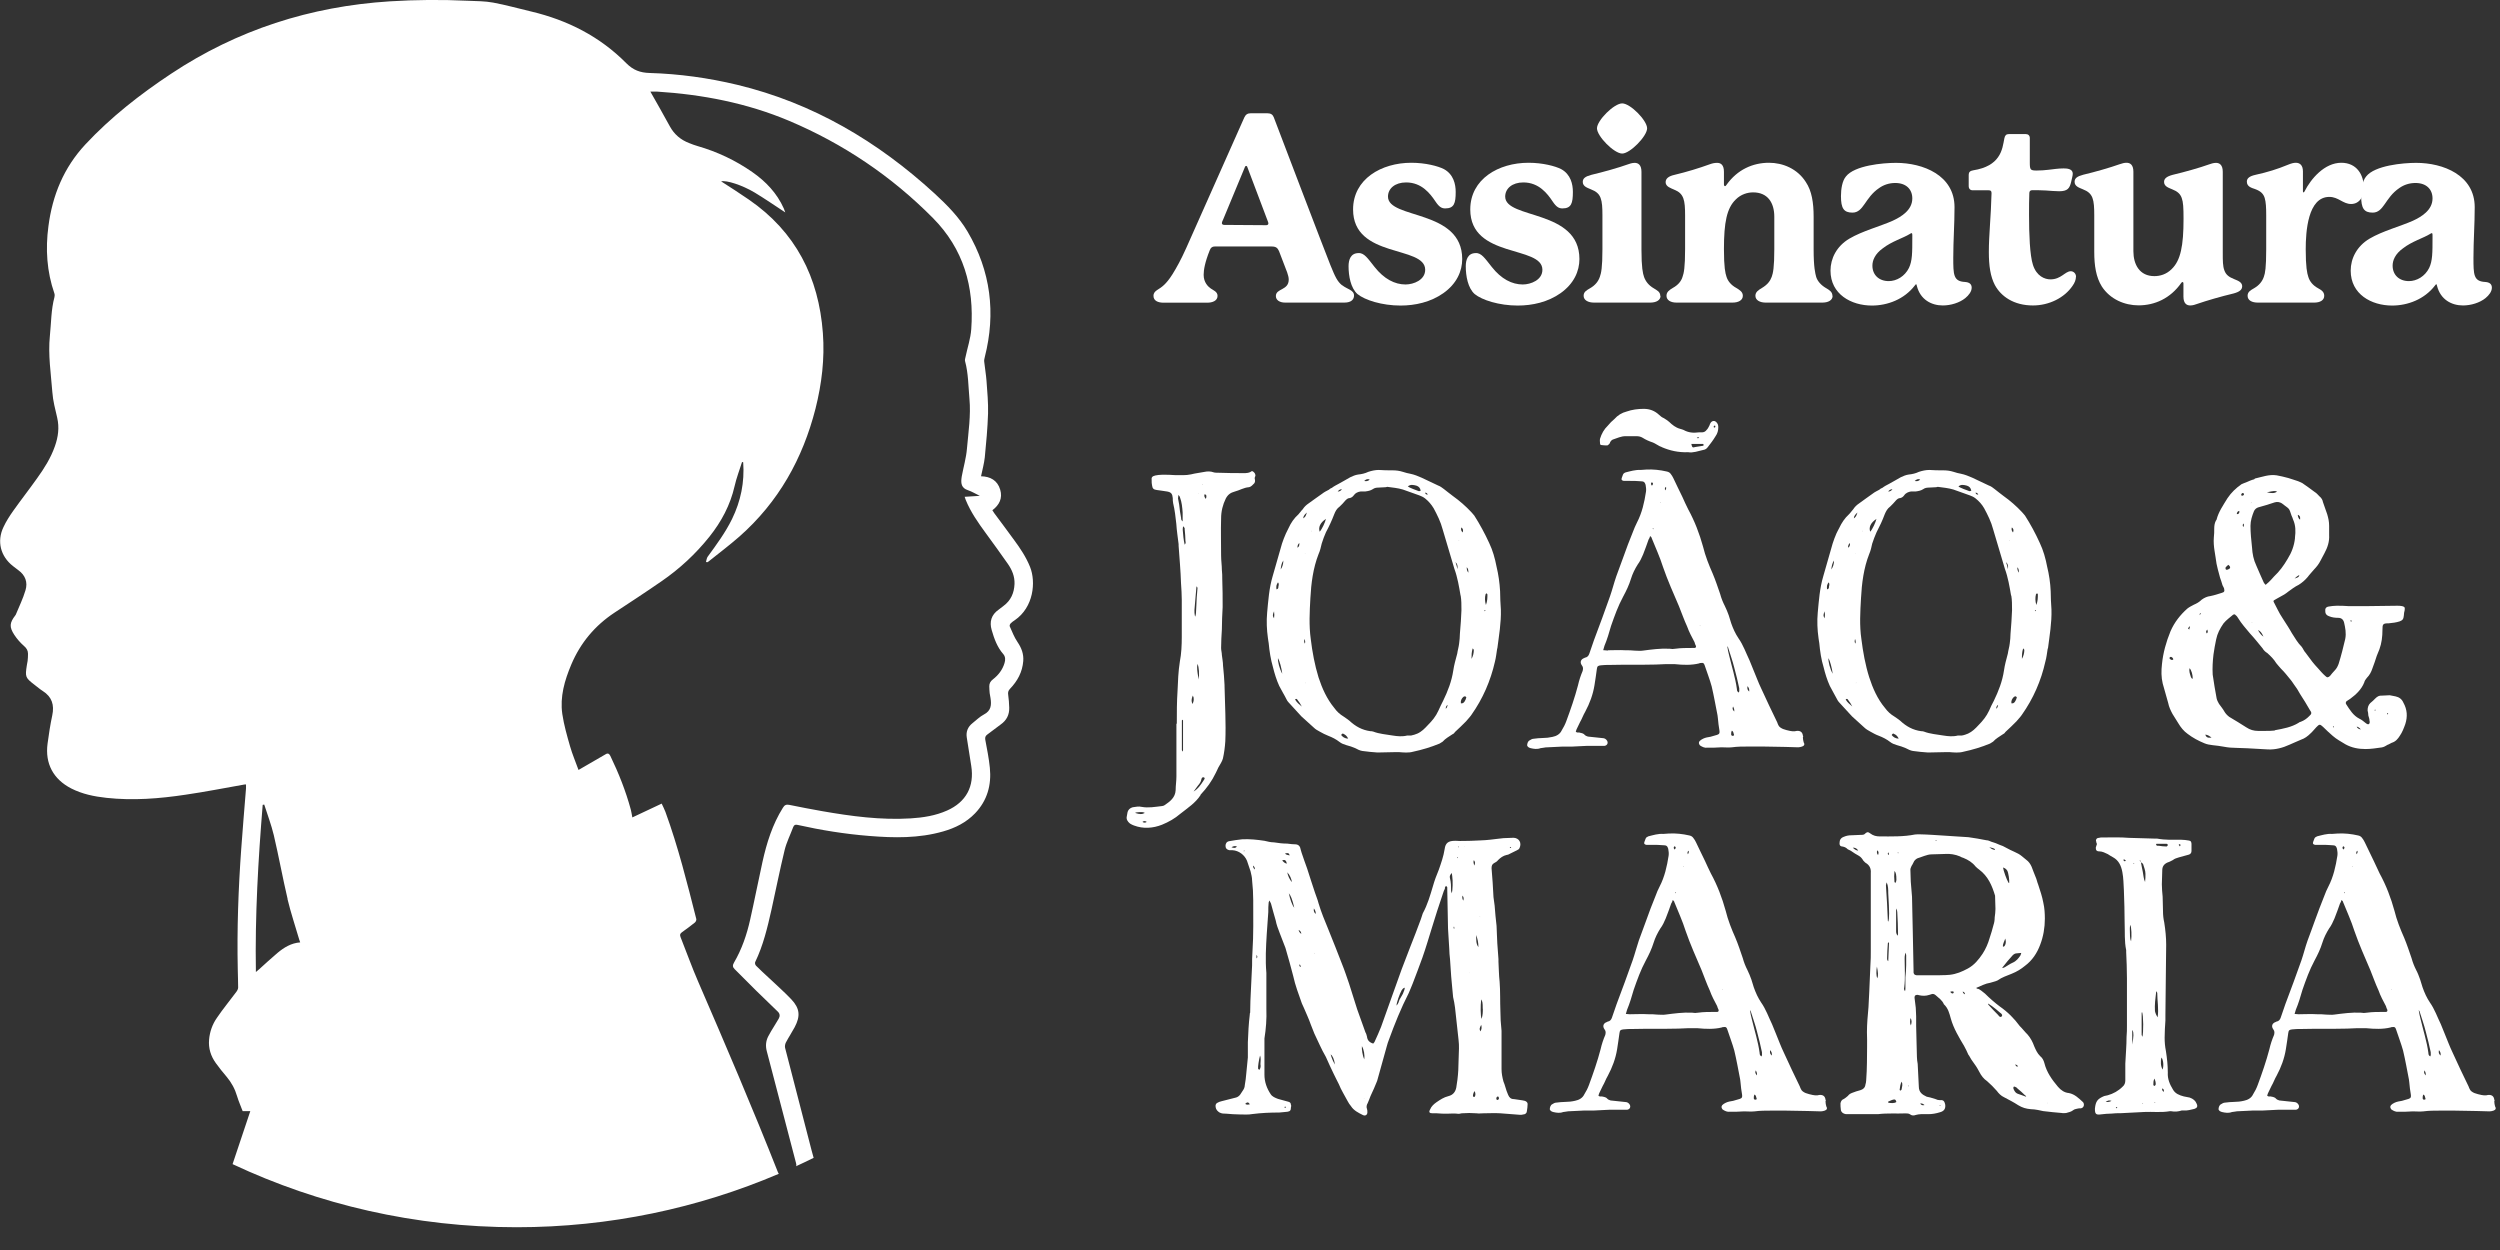 <svg xmlns="http://www.w3.org/2000/svg" width="104" height="52" viewBox="0 0 104 52" fill="none"><rect x="0" y="0" width="104" height="52" fill="#333333" stroke="none"/><g clip-path="url(#clip0_55941_649)"><path fill-rule="evenodd" clip-rule="evenodd" d="M11.965 37.4C11.758 36.518 11.598 35.629 11.391 34.747C11.287 34.312 11.127 33.893 10.992 33.47C10.972 33.474 10.952 33.478 10.928 33.482C10.741 35.784 10.605 38.09 10.645 40.436C10.709 40.38 10.745 40.353 10.776 40.325C11.028 40.097 11.279 39.866 11.538 39.646C11.814 39.415 12.113 39.231 12.488 39.203C12.472 39.16 12.46 39.124 12.448 39.088C12.284 38.525 12.097 37.971 11.961 37.404L11.965 37.4ZM33.841 48.169C33.602 48.288 33.358 48.404 33.115 48.516C33.135 48.484 33.131 48.44 33.115 48.384C32.708 46.832 32.305 45.28 31.898 43.728C31.842 43.517 31.858 43.313 31.954 43.121C32.03 42.97 32.122 42.826 32.209 42.683C32.269 42.583 32.333 42.483 32.393 42.379C32.453 42.276 32.449 42.172 32.357 42.084C32.058 41.797 31.759 41.51 31.463 41.218C31.16 40.919 30.865 40.616 30.562 40.317C30.474 40.233 30.47 40.153 30.534 40.045C30.861 39.487 31.068 38.88 31.208 38.25C31.388 37.452 31.543 36.654 31.719 35.856C31.894 35.066 32.134 34.296 32.569 33.602C32.636 33.49 32.704 33.458 32.832 33.482C33.291 33.574 33.749 33.666 34.208 33.745C35.425 33.957 36.646 34.121 37.883 34.045C38.402 34.013 38.916 33.933 39.399 33.718C40.189 33.367 40.54 32.716 40.404 31.862C40.341 31.467 40.277 31.072 40.217 30.673C40.181 30.434 40.265 30.235 40.452 30.087C40.612 29.959 40.76 29.812 40.935 29.72C41.234 29.564 41.25 29.321 41.206 29.042C41.194 28.97 41.178 28.902 41.17 28.834C41.163 28.742 41.154 28.647 41.154 28.551C41.154 28.435 41.198 28.343 41.302 28.264C41.53 28.088 41.705 27.865 41.789 27.581C41.829 27.45 41.829 27.314 41.733 27.206C41.482 26.919 41.358 26.568 41.254 26.209C41.154 25.866 41.238 25.575 41.542 25.363C41.609 25.315 41.677 25.259 41.745 25.207C42.052 24.98 42.188 24.669 42.204 24.294C42.216 23.979 42.1 23.707 41.929 23.46C41.629 23.025 41.314 22.602 41.003 22.171C40.688 21.74 40.38 21.301 40.177 20.803C40.157 20.755 40.141 20.703 40.129 20.667C40.337 20.655 40.532 20.643 40.76 20.627C40.568 20.535 40.424 20.444 40.265 20.392C40.005 20.308 39.97 20.124 39.998 19.897C39.998 19.869 40.002 19.841 40.01 19.813C40.081 19.43 40.193 19.051 40.225 18.664C40.285 17.974 40.392 17.284 40.329 16.59C40.281 16.063 40.285 15.532 40.145 15.018C40.133 14.97 40.153 14.91 40.165 14.854C40.245 14.467 40.377 14.084 40.404 13.693C40.532 11.929 40.085 10.357 38.809 9.069C37.081 7.325 35.082 5.981 32.828 5.027C31.068 4.285 29.221 3.93 27.326 3.81C27.234 3.806 27.146 3.81 27.055 3.81C27.33 4.301 27.605 4.772 27.865 5.255C28.048 5.59 28.315 5.817 28.671 5.953C28.786 5.997 28.898 6.045 29.018 6.076C29.836 6.312 30.598 6.671 31.296 7.158C31.858 7.549 32.321 8.035 32.605 8.67C32.624 8.714 32.64 8.762 32.668 8.837C32.225 8.546 31.819 8.267 31.396 8.011C30.869 7.696 30.215 7.489 29.999 7.545C30.195 7.668 30.386 7.792 30.574 7.916C30.769 8.043 30.961 8.171 31.152 8.303C33.099 9.643 34.061 11.534 34.232 13.857C34.312 14.918 34.184 15.971 33.925 17C33.394 19.083 32.385 20.887 30.761 22.319C30.346 22.682 29.903 23.017 29.473 23.36C29.456 23.372 29.433 23.38 29.413 23.392C29.397 23.384 29.385 23.38 29.369 23.372C29.393 23.3 29.397 23.216 29.441 23.157C29.808 22.654 30.179 22.151 30.454 21.589C30.817 20.843 30.977 20.061 30.917 19.231C30.901 19.231 30.885 19.223 30.869 19.219C30.765 19.554 30.634 19.885 30.558 20.228C30.378 21.014 30.011 21.7 29.512 22.327C28.938 23.045 28.272 23.663 27.517 24.182C26.871 24.629 26.217 25.056 25.562 25.487C24.749 26.025 24.15 26.739 23.767 27.641C23.488 28.303 23.288 28.982 23.392 29.704C23.46 30.159 23.588 30.606 23.715 31.048C23.807 31.372 23.943 31.687 24.066 32.03C24.23 31.934 24.373 31.85 24.521 31.767C24.749 31.635 24.976 31.499 25.203 31.372C25.291 31.32 25.347 31.356 25.391 31.447C25.738 32.166 26.033 32.908 26.241 33.678C26.269 33.781 26.281 33.885 26.305 34.005C26.715 33.813 27.11 33.626 27.526 33.43C27.581 33.554 27.641 33.662 27.681 33.773C28.212 35.23 28.587 36.734 28.966 38.23C28.978 38.274 28.942 38.35 28.906 38.378C28.734 38.517 28.555 38.649 28.375 38.777C28.291 38.837 28.272 38.884 28.311 38.984C28.559 39.606 28.782 40.237 29.05 40.851C30.187 43.477 31.312 46.102 32.361 48.763C32.369 48.783 32.381 48.803 32.397 48.831C29.05 50.259 25.363 51.053 21.489 51.053C17.264 51.053 13.262 50.112 9.675 48.428L10.413 46.222H10.094C10.014 46.006 9.923 45.807 9.863 45.603C9.775 45.3 9.627 45.029 9.424 44.789C9.268 44.606 9.117 44.418 8.977 44.223C8.77 43.935 8.666 43.612 8.698 43.249C8.726 42.918 8.837 42.607 9.025 42.34C9.276 41.968 9.563 41.625 9.831 41.262C9.871 41.21 9.907 41.139 9.907 41.079C9.907 40.827 9.895 40.58 9.891 40.329C9.855 38.661 9.915 36.993 10.034 35.33C10.094 34.488 10.166 33.646 10.234 32.8C10.238 32.744 10.234 32.692 10.234 32.632C10.202 32.632 10.182 32.632 10.166 32.636C9.352 32.78 8.542 32.94 7.724 33.059C6.635 33.223 5.538 33.311 4.433 33.191C3.922 33.135 3.423 33.035 2.964 32.8C2.218 32.417 1.867 31.763 1.979 30.933C2.031 30.542 2.091 30.147 2.174 29.76C2.266 29.325 2.162 28.99 1.779 28.746C1.66 28.671 1.552 28.575 1.44 28.491C1.053 28.192 1.041 28.164 1.117 27.673C1.125 27.613 1.141 27.553 1.149 27.494C1.157 27.394 1.169 27.298 1.165 27.198C1.165 27.067 1.109 26.967 1.001 26.875C0.846 26.739 0.706 26.58 0.594 26.408C0.379 26.077 0.399 25.91 0.638 25.598C0.642 25.59 0.65 25.582 0.654 25.575C0.794 25.235 0.958 24.904 1.061 24.553C1.161 24.222 1.053 23.927 0.762 23.719C0.686 23.663 0.61 23.604 0.539 23.548C0.024 23.145 -0.14 22.522 0.144 21.928C0.255 21.688 0.399 21.465 0.551 21.25C0.874 20.795 1.217 20.356 1.54 19.901C1.839 19.486 2.111 19.055 2.282 18.568C2.422 18.177 2.474 17.782 2.378 17.372C2.298 17.024 2.202 16.673 2.178 16.318C2.119 15.536 1.995 14.758 2.075 13.972C2.131 13.434 2.123 12.887 2.266 12.356C2.278 12.309 2.278 12.249 2.262 12.205C1.947 11.295 1.887 10.357 2.015 9.408C2.182 8.119 2.653 6.974 3.551 6.009C4.612 4.872 5.825 3.926 7.118 3.068C9.871 1.241 12.911 0.267 16.21 0.056C17.296 -0.012 18.381 -0.02 19.47 0.032C19.817 0.048 20.172 0.044 20.515 0.108C21.05 0.207 21.573 0.355 22.099 0.479C23.611 0.838 24.956 1.52 26.053 2.629C26.345 2.921 26.632 3.024 27.023 3.036C28.252 3.072 29.468 3.24 30.665 3.527C33.817 4.285 36.514 5.881 38.884 8.055C39.399 8.53 39.894 9.029 40.253 9.639C41.214 11.275 41.434 13.019 40.967 14.854C40.951 14.918 40.935 14.986 40.943 15.045C40.971 15.313 41.019 15.576 41.039 15.847C41.071 16.298 41.115 16.753 41.103 17.204C41.083 17.81 41.027 18.421 40.967 19.027C40.939 19.287 40.867 19.542 40.811 19.813C41.194 19.821 41.494 19.981 41.609 20.372C41.713 20.727 41.574 21.006 41.282 21.226C41.31 21.27 41.334 21.309 41.362 21.349C41.637 21.72 41.917 22.091 42.188 22.466C42.447 22.817 42.687 23.177 42.85 23.584C43.102 24.21 42.998 25.267 42.212 25.802C42.152 25.842 42.092 25.882 42.044 25.933C42.016 25.962 41.992 26.021 42.004 26.053C42.104 26.277 42.192 26.508 42.328 26.708C42.495 26.955 42.591 27.206 42.567 27.502C42.531 27.956 42.328 28.331 42.016 28.655C41.941 28.734 41.925 28.806 41.941 28.906C41.965 29.085 41.98 29.261 41.984 29.441C41.992 29.736 41.873 29.967 41.629 30.139C41.442 30.274 41.258 30.418 41.075 30.554C40.999 30.61 40.971 30.669 40.987 30.769C41.059 31.16 41.139 31.547 41.178 31.942C41.25 32.656 41.071 33.303 40.564 33.833C40.197 34.216 39.738 34.444 39.236 34.587C38.222 34.879 37.189 34.859 36.155 34.775C35.15 34.695 34.16 34.535 33.179 34.316C33.079 34.292 33.031 34.32 32.995 34.412C32.876 34.731 32.72 35.038 32.64 35.365C32.441 36.187 32.277 37.013 32.094 37.839C31.926 38.585 31.751 39.327 31.416 40.021C31.396 40.057 31.416 40.141 31.451 40.173C31.623 40.349 31.806 40.512 31.986 40.68C32.297 40.975 32.62 41.258 32.916 41.569C33.275 41.949 33.303 42.268 33.059 42.73C32.944 42.946 32.808 43.149 32.692 43.369C32.66 43.433 32.644 43.525 32.66 43.592C33.023 45.009 33.39 46.425 33.758 47.841C33.785 47.949 33.817 48.061 33.849 48.173L33.841 48.169Z" fill="white"></path><path d="M55.837 11.866C56.032 12.029 56.328 12.061 56.328 12.293C56.328 12.444 56.228 12.588 55.925 12.588H53.459C53.24 12.588 53.076 12.488 53.076 12.316C53.076 11.989 53.611 12.089 53.611 11.63C53.611 11.542 53.587 11.455 53.547 11.335C53.471 11.127 53.208 10.449 53.208 10.449C53.152 10.329 53.1 10.254 52.9 10.254H50.531C50.431 10.254 50.367 10.298 50.323 10.417C50.127 10.908 50.072 11.223 50.072 11.435C50.072 11.75 50.259 11.925 50.367 12.001C50.475 12.077 50.65 12.133 50.65 12.309C50.65 12.516 50.431 12.592 50.223 12.592H48.4C48.181 12.592 47.985 12.516 47.985 12.309C47.985 12.189 48.049 12.121 48.149 12.057C48.324 11.949 48.508 11.83 48.771 11.415C48.947 11.132 49.13 10.804 49.349 10.314L51.763 4.887C51.819 4.768 51.895 4.712 52.027 4.712H52.725C52.868 4.712 52.944 4.768 52.988 4.876C53.152 5.31 55.107 10.441 55.346 11.032C55.542 11.511 55.63 11.71 55.837 11.874V11.866ZM50.862 9.172C50.842 9.228 50.83 9.248 50.83 9.28C50.83 9.324 50.862 9.356 50.929 9.356L52.677 9.368C52.733 9.368 52.765 9.336 52.765 9.292C52.765 9.268 52.753 9.236 52.733 9.184L51.883 6.934C51.871 6.91 51.859 6.902 51.839 6.902C51.819 6.902 51.807 6.914 51.795 6.934L50.866 9.172H50.862Z" fill="white"></path><path d="M56.515 10.525C56.755 10.525 56.886 10.732 57.181 11.104C57.577 11.606 58.023 11.834 58.47 11.834C58.809 11.834 59.288 11.646 59.288 11.223C59.288 10.198 56.288 10.764 56.288 8.714C56.288 7.445 57.469 6.771 58.71 6.771C59.3 6.771 59.823 6.91 60.066 7.034C60.469 7.253 60.557 7.668 60.557 7.984C60.557 8.454 60.493 8.67 60.122 8.67C59.978 8.67 59.871 8.614 59.719 8.387C59.499 8.059 59.148 7.589 58.494 7.589C58.035 7.589 57.74 7.84 57.74 8.179C57.74 9.129 60.828 8.694 60.828 10.776C60.828 11.279 60.601 11.802 60.042 12.197C59.516 12.568 58.873 12.711 58.263 12.711C57.489 12.711 56.779 12.484 56.471 12.233C56.188 11.981 56.1 11.479 56.1 11.076C56.1 10.804 56.188 10.529 56.515 10.529V10.525Z" fill="white"></path><path d="M61.391 10.525C61.63 10.525 61.762 10.732 62.057 11.104C62.452 11.606 62.899 11.834 63.346 11.834C63.685 11.834 64.164 11.646 64.164 11.223C64.164 10.198 61.163 10.764 61.163 8.714C61.163 7.445 62.344 6.771 63.585 6.771C64.176 6.771 64.698 6.91 64.942 7.034C65.345 7.253 65.432 7.668 65.432 7.984C65.432 8.454 65.368 8.67 64.997 8.67C64.854 8.67 64.746 8.614 64.594 8.387C64.375 8.059 64.024 7.589 63.37 7.589C62.911 7.589 62.616 7.84 62.616 8.179C62.616 9.129 65.704 8.694 65.704 10.776C65.704 11.279 65.476 11.802 64.918 12.197C64.391 12.568 63.749 12.711 63.138 12.711C62.364 12.711 61.654 12.484 61.347 12.233C61.063 11.981 60.976 11.479 60.976 11.076C60.976 10.804 61.063 10.529 61.391 10.529V10.525Z" fill="white"></path><path d="M69.079 12.305C69.079 12.492 68.895 12.588 68.652 12.588H66.306C66.067 12.588 65.879 12.488 65.879 12.305C65.879 12.141 65.999 12.077 66.15 11.989C66.358 11.87 66.49 11.706 66.553 11.518C66.609 11.367 66.661 11.136 66.661 10.373V8.953C66.661 8.638 66.649 8.406 66.585 8.235C66.518 8.059 66.398 7.96 66.182 7.876C66.063 7.82 65.843 7.768 65.843 7.569C65.843 7.417 65.951 7.341 66.202 7.273C66.705 7.154 67.328 6.978 67.719 6.838C67.782 6.815 67.894 6.775 68.002 6.775C68.141 6.775 68.285 6.85 68.285 7.146V10.377C68.285 11.132 68.341 11.371 68.393 11.523C68.461 11.71 68.588 11.874 68.796 11.993C68.935 12.081 69.067 12.137 69.067 12.309L69.079 12.305ZM67.483 6.388C67.144 6.388 66.434 5.665 66.434 5.338C66.434 5.011 67.144 4.301 67.483 4.301C67.822 4.301 68.52 5.011 68.52 5.338C68.52 5.665 67.81 6.388 67.483 6.388Z" fill="white"></path><path d="M76.237 12.305C76.237 12.492 76.053 12.588 75.81 12.588H73.452C73.212 12.588 73.025 12.488 73.025 12.305C73.025 12.141 73.156 12.065 73.3 11.977C73.52 11.846 73.639 11.694 73.703 11.518C73.759 11.367 73.811 11.127 73.811 10.361V9.017C73.811 8.438 73.54 8.003 72.929 8.003C72.702 8.003 72.426 8.079 72.207 8.299C71.836 8.658 71.716 9.248 71.716 10.361C71.716 11.127 71.772 11.367 71.824 11.518C71.88 11.694 72.011 11.858 72.227 11.977C72.371 12.065 72.502 12.141 72.502 12.305C72.502 12.492 72.315 12.588 72.075 12.588H69.741C69.502 12.588 69.326 12.488 69.326 12.305C69.326 12.141 69.446 12.065 69.59 11.977C69.809 11.858 69.941 11.694 69.993 11.518C70.049 11.367 70.1 11.127 70.1 10.361V8.965C70.1 8.65 70.088 8.418 70.025 8.247C69.957 8.071 69.849 7.972 69.642 7.888C69.522 7.832 69.29 7.768 69.29 7.581C69.29 7.429 69.41 7.329 69.662 7.273C70.164 7.154 70.699 6.99 71.114 6.838C71.234 6.795 71.321 6.775 71.433 6.775C71.577 6.775 71.716 6.85 71.716 7.146V7.668C71.716 7.724 71.74 7.744 71.76 7.744C71.78 7.744 71.804 7.724 71.824 7.688C72.275 7.054 72.917 6.771 73.591 6.771C74.17 6.771 74.772 7.022 75.12 7.569C75.371 7.94 75.447 8.43 75.447 9.021V10.365C75.447 11.132 75.514 11.371 75.554 11.523C75.61 11.698 75.754 11.862 75.957 11.981C76.109 12.069 76.229 12.145 76.229 12.309L76.237 12.305Z" fill="white"></path><path d="M82.022 11.965C82.022 12.129 81.902 12.28 81.758 12.4C81.519 12.596 81.148 12.707 80.821 12.707C80.35 12.707 79.883 12.468 79.74 11.889C79.728 11.846 79.728 11.826 79.708 11.826C79.696 11.826 79.684 11.838 79.652 11.882C79.217 12.448 78.527 12.711 77.872 12.711C77.011 12.711 76.149 12.241 76.149 11.259C76.149 10.756 76.4 10.242 76.935 9.927C77.469 9.611 78.224 9.412 78.734 9.184C79.085 9.021 79.552 8.746 79.552 8.255C79.552 7.872 79.293 7.612 78.842 7.612C78.591 7.612 78.363 7.688 78.176 7.82C77.573 8.223 77.533 8.845 77.062 8.845C76.703 8.845 76.584 8.67 76.584 8.159C76.584 7.864 76.636 7.525 76.791 7.341C77.15 6.882 78.319 6.775 78.874 6.775C79.999 6.775 81.308 7.289 81.308 8.618C81.308 9.348 81.256 10.002 81.256 10.713C81.256 11.423 81.256 11.706 81.746 11.73C81.91 11.742 82.022 11.806 82.022 11.969V11.965ZM79.552 9.763C79.552 9.719 79.54 9.699 79.52 9.699C79.496 9.699 79.488 9.711 79.452 9.731C79.169 9.907 78.698 10.038 78.319 10.334C78.004 10.561 77.892 10.824 77.892 11.052C77.892 11.435 78.164 11.694 78.571 11.694C78.898 11.694 79.237 11.498 79.412 11.147C79.552 10.852 79.552 10.525 79.552 9.871V9.763Z" fill="white"></path><path d="M86.359 11.518C86.359 11.63 86.307 11.77 86.219 11.889C85.88 12.392 85.238 12.707 84.571 12.707C83.765 12.707 83.239 12.324 82.987 11.858C82.804 11.507 82.736 11.072 82.736 10.481C82.736 9.763 82.824 9.029 82.848 8.035C82.848 7.948 82.816 7.916 82.728 7.916H82.062C81.962 7.916 81.898 7.852 81.898 7.74V7.269C81.898 7.17 81.95 7.106 82.082 7.086C82.636 6.998 82.944 6.791 83.119 6.539C83.306 6.276 83.338 5.973 83.382 5.753C83.406 5.634 83.458 5.578 83.566 5.578H84.276C84.376 5.578 84.44 5.642 84.44 5.741V6.767C84.44 7.062 84.464 7.094 84.723 7.094C84.91 7.094 85.042 7.082 85.226 7.062C85.421 7.038 85.641 7.006 85.848 7.006C85.98 7.006 86.227 7.018 86.227 7.225C86.227 7.313 86.183 7.445 86.163 7.553C86.099 7.836 86.012 7.956 85.66 7.956C85.497 7.956 85.301 7.936 85.106 7.924C84.93 7.912 84.703 7.912 84.539 7.912C84.464 7.912 84.42 7.956 84.42 8.031C84.408 8.295 84.408 8.61 84.408 8.937C84.408 9.743 84.44 10.617 84.571 11.02C84.723 11.491 85.062 11.622 85.301 11.622C85.74 11.622 85.912 11.283 86.143 11.283C86.263 11.283 86.363 11.383 86.363 11.511L86.359 11.518Z" fill="white"></path><path d="M93.273 11.914C93.273 12.053 93.165 12.141 92.914 12.209C92.411 12.328 91.801 12.504 91.398 12.644C91.334 12.668 91.222 12.707 91.115 12.707C90.971 12.707 90.831 12.632 90.831 12.336V11.79C90.831 11.758 90.819 11.734 90.799 11.734C90.787 11.734 90.767 11.734 90.743 11.766C90.285 12.42 89.63 12.703 88.964 12.703C88.385 12.703 87.783 12.452 87.436 11.918C87.197 11.534 87.121 11.056 87.121 10.477V8.949C87.121 8.634 87.109 8.402 87.045 8.231C86.977 8.055 86.857 7.956 86.642 7.872C86.522 7.816 86.303 7.764 86.303 7.565C86.303 7.413 86.411 7.337 86.662 7.269C87.165 7.15 87.775 6.974 88.17 6.834C88.29 6.791 88.377 6.771 88.465 6.771C88.605 6.771 88.749 6.846 88.749 7.142V10.449C88.749 10.996 89 11.487 89.622 11.487C89.862 11.487 90.125 11.411 90.344 11.191C90.716 10.832 90.835 10.222 90.835 9.109C90.835 8.638 90.823 8.41 90.759 8.235C90.696 8.059 90.576 7.96 90.365 7.876C90.245 7.82 90.025 7.768 90.025 7.569C90.025 7.429 90.133 7.341 90.384 7.273C90.887 7.154 91.51 6.978 91.9 6.838C91.968 6.815 92.076 6.775 92.184 6.775C92.323 6.775 92.467 6.85 92.467 7.146V10.529C92.467 10.844 92.467 11.076 92.535 11.251C92.599 11.427 92.718 11.523 92.938 11.61C93.058 11.666 93.277 11.718 93.277 11.918L93.273 11.914Z" fill="white"></path><path d="M98.34 7.82C98.34 8.159 98.165 8.486 97.805 8.486C97.466 8.486 97.279 8.191 96.9 8.191C96.002 8.191 95.918 9.643 95.918 10.373C95.918 11.104 95.974 11.367 96.026 11.518C96.082 11.706 96.213 11.87 96.429 11.989C96.569 12.065 96.688 12.141 96.688 12.305C96.688 12.492 96.513 12.588 96.273 12.588H93.927C93.688 12.588 93.5 12.5 93.5 12.305C93.5 12.141 93.62 12.077 93.772 11.989C93.979 11.87 94.111 11.706 94.175 11.518C94.231 11.367 94.274 11.136 94.274 10.373V8.945C94.274 8.638 94.263 8.41 94.211 8.235C94.155 8.059 94.047 7.952 93.808 7.864C93.688 7.82 93.469 7.776 93.469 7.557C93.469 7.417 93.576 7.329 93.828 7.273C94.318 7.166 94.745 7.034 95.168 6.858C95.32 6.795 95.419 6.771 95.507 6.771C95.671 6.771 95.802 6.87 95.802 7.13V7.96C95.802 7.992 95.814 8.003 95.826 8.003C95.838 8.003 95.85 8.003 95.87 7.96C96.134 7.437 96.7 6.771 97.398 6.771C98.033 6.771 98.336 7.261 98.336 7.82H98.34Z" fill="white"></path><path d="M103.662 11.965C103.662 12.129 103.543 12.28 103.399 12.4C103.16 12.596 102.789 12.707 102.461 12.707C101.991 12.707 101.524 12.468 101.38 11.889C101.368 11.846 101.368 11.826 101.348 11.826C101.336 11.826 101.324 11.838 101.292 11.882C100.858 12.448 100.167 12.711 99.513 12.711C98.651 12.711 97.789 12.241 97.789 11.259C97.789 10.756 98.041 10.242 98.575 9.927C99.11 9.611 99.864 9.412 100.375 9.184C100.726 9.021 101.193 8.746 101.193 8.255C101.193 7.872 100.933 7.612 100.483 7.612C100.231 7.612 100.004 7.688 99.816 7.82C99.214 8.223 99.174 8.845 98.703 8.845C98.344 8.845 98.224 8.67 98.224 8.159C98.224 7.864 98.276 7.525 98.432 7.341C98.791 6.882 99.96 6.775 100.514 6.775C101.64 6.775 102.948 7.289 102.948 8.618C102.948 9.348 102.896 10.002 102.896 10.713C102.896 11.423 102.896 11.706 103.387 11.73C103.551 11.742 103.662 11.806 103.662 11.969V11.965ZM101.193 9.763C101.193 9.719 101.181 9.699 101.161 9.699C101.137 9.699 101.129 9.711 101.093 9.731C100.81 9.907 100.339 10.038 99.96 10.334C99.645 10.561 99.533 10.824 99.533 11.052C99.533 11.435 99.804 11.694 100.211 11.694C100.538 11.694 100.878 11.498 101.053 11.147C101.193 10.852 101.193 10.525 101.193 9.871V9.763Z" fill="white"></path><path d="M48.955 30.103C48.955 29.648 48.955 29.193 48.986 28.738C49.002 28.335 49.018 27.928 49.082 27.521C49.146 27.194 49.162 26.839 49.162 26.496V24.956C49.162 24.729 49.146 24.501 49.13 24.258C49.114 23.739 49.066 23.221 49.03 22.702V22.638C48.998 22.363 48.951 22.071 48.935 21.796C48.903 21.505 48.871 21.214 48.803 20.934C48.787 20.855 48.787 20.787 48.787 20.723C48.771 20.543 48.723 20.48 48.56 20.448C48.496 20.432 48.412 20.432 48.348 20.416C48.268 20.4 48.2 20.4 48.121 20.384C47.989 20.368 47.941 20.32 47.925 20.188C47.909 20.124 47.909 20.061 47.909 19.977C47.893 19.865 47.925 19.813 48.057 19.781C48.137 19.765 48.236 19.749 48.348 19.749C48.528 19.749 48.703 19.749 48.883 19.765C49.11 19.765 49.338 19.781 49.549 19.733C49.729 19.686 49.908 19.67 50.084 19.634C50.231 19.602 50.359 19.602 50.491 19.65C50.538 19.666 50.618 19.666 50.67 19.666C51.045 19.682 51.432 19.682 51.807 19.682C51.871 19.682 51.955 19.666 52.019 19.634C52.051 19.602 52.099 19.586 52.13 19.618C52.194 19.666 52.226 19.713 52.226 19.797C52.21 19.829 52.194 19.861 52.194 19.893C52.21 19.973 52.226 20.041 52.178 20.105C52.114 20.168 52.051 20.252 51.951 20.268C51.739 20.284 51.56 20.4 51.368 20.448C51.189 20.495 51.077 20.579 50.993 20.739C50.866 20.998 50.798 21.273 50.798 21.569C50.782 22.087 50.798 22.59 50.798 23.113C50.798 23.324 50.83 23.52 50.83 23.711C50.846 23.843 50.846 23.971 50.846 24.086C50.862 24.477 50.862 24.864 50.862 25.255C50.846 25.562 50.83 25.87 50.83 26.181C50.814 26.44 50.798 26.7 50.798 26.959C50.798 27.055 50.83 27.154 50.83 27.25C50.846 27.398 50.878 27.541 50.878 27.689C50.91 27.964 50.925 28.224 50.941 28.499V28.551C50.957 29.313 51.005 30.075 50.973 30.837C50.957 31.08 50.925 31.324 50.874 31.551C50.842 31.679 50.746 31.811 50.678 31.938C50.646 32.002 50.614 32.086 50.578 32.15C50.415 32.493 50.203 32.784 49.944 33.059V33.075C49.733 33.402 49.409 33.61 49.102 33.853C48.875 34.049 48.615 34.196 48.34 34.308C47.965 34.456 47.562 34.488 47.171 34.34C47.123 34.324 47.059 34.292 47.008 34.26C46.908 34.18 46.844 34.081 46.876 33.953C46.892 33.889 46.892 33.841 46.908 33.777C46.94 33.678 47.008 33.614 47.119 33.582C47.251 33.566 47.363 33.534 47.494 33.566C47.77 33.618 48.045 33.566 48.324 33.534C48.372 33.534 48.404 33.518 48.436 33.502C48.679 33.339 48.891 33.179 48.907 32.872C48.907 32.676 48.939 32.497 48.939 32.301V30.111L48.955 30.103ZM47.398 33.785C47.313 33.785 47.254 33.796 47.219 33.817C47.414 33.881 47.51 33.881 47.626 33.817C47.546 33.77 47.462 33.785 47.398 33.785ZM47.706 34.192C47.642 34.145 47.578 34.145 47.526 34.192C47.574 34.224 47.638 34.24 47.706 34.192ZM49.198 21.321C49.182 21.11 49.166 20.898 49.086 20.687C49.086 20.655 49.054 20.639 49.022 20.587C49.022 20.651 49.006 20.687 49.006 20.735C49.022 20.815 49.038 20.914 49.054 20.994C49.07 21.19 49.102 21.369 49.134 21.545C49.134 21.593 49.134 21.64 49.198 21.692V21.317V21.321ZM49.214 31.204V29.971C49.214 29.971 49.214 29.955 49.198 29.939C49.182 29.955 49.166 29.971 49.166 29.971V31.204C49.166 31.204 49.182 31.236 49.198 31.268C49.214 31.236 49.214 31.22 49.214 31.204ZM49.314 22.506C49.314 22.343 49.298 22.183 49.282 22.02V21.972C49.266 21.94 49.25 21.924 49.218 21.892C49.202 21.956 49.202 22.004 49.202 22.04C49.218 22.251 49.234 22.447 49.282 22.658C49.33 22.61 49.33 22.558 49.314 22.51V22.506ZM49.653 29.014C49.653 29.014 49.637 28.982 49.621 28.934C49.557 29.093 49.557 29.161 49.605 29.289C49.653 29.189 49.669 29.141 49.653 29.014ZM50.076 32.457C50.124 32.393 50.124 32.361 50.092 32.345C50.044 32.313 49.992 32.345 49.98 32.409C49.964 32.521 49.9 32.605 49.832 32.684C49.764 32.764 49.721 32.848 49.653 32.928C49.848 32.812 49.96 32.636 50.076 32.457ZM49.752 25.511C49.769 25.299 49.769 25.072 49.784 24.86C49.784 24.797 49.8 24.733 49.8 24.665C49.8 24.597 49.816 24.533 49.816 24.469C49.816 24.437 49.8 24.421 49.784 24.39C49.774 24.411 49.769 24.427 49.769 24.437C49.737 24.745 49.721 25.072 49.689 25.379C49.689 25.459 49.689 25.543 49.705 25.606C49.705 25.606 49.71 25.622 49.721 25.654C49.737 25.59 49.752 25.555 49.752 25.507V25.511ZM49.8 27.749C49.8 27.913 49.832 28.092 49.864 28.268C49.896 28.056 49.88 27.749 49.816 27.617C49.816 27.669 49.8 27.697 49.8 27.745V27.749ZM49.848 20.543L49.864 20.527H49.848V20.543ZM50.012 20.136V20.152H50.028V20.136H50.012ZM50.175 20.591C50.175 20.591 50.127 20.559 50.112 20.559C50.08 20.639 50.112 20.691 50.16 20.755C50.191 20.691 50.191 20.643 50.175 20.591Z" fill="white"></path><path d="M62.284 26.971C62.252 27.166 62.236 27.346 62.189 27.526C62.009 28.319 61.686 29.066 61.215 29.732C61.151 29.828 61.068 29.907 60.988 30.007C60.84 30.155 60.697 30.298 60.533 30.446C60.501 30.498 60.469 30.526 60.421 30.546C60.274 30.645 60.126 30.725 60.014 30.853C59.966 30.885 59.914 30.917 59.886 30.933C59.532 31.08 59.156 31.192 58.781 31.272C58.602 31.324 58.39 31.304 58.195 31.288H58.067C57.808 31.288 57.565 31.304 57.305 31.304C57.094 31.288 56.882 31.272 56.671 31.24C56.571 31.224 56.475 31.176 56.38 31.124C56.268 31.076 56.136 31.029 56.005 30.997C55.905 30.965 55.809 30.933 55.729 30.869C55.582 30.753 55.422 30.673 55.258 30.61C55.131 30.562 55.015 30.498 54.899 30.434C54.8 30.382 54.72 30.334 54.656 30.27C54.476 30.107 54.317 29.963 54.137 29.8C53.958 29.604 53.782 29.409 53.603 29.217C53.571 29.185 53.539 29.137 53.523 29.101C53.427 28.906 53.311 28.726 53.216 28.535C53.104 28.291 53.02 28.016 52.956 27.757C52.861 27.434 52.809 27.091 52.777 26.752C52.761 26.688 52.761 26.62 52.745 26.54C52.697 26.201 52.681 25.842 52.713 25.487C52.761 24.984 52.793 24.481 52.94 23.979C53.068 23.524 53.2 23.069 53.331 22.614C53.379 22.466 53.431 22.339 53.495 22.191C53.527 22.111 53.575 22.044 53.607 21.964C53.702 21.752 53.834 21.557 54.014 21.397C54.077 21.333 54.125 21.25 54.193 21.186C54.257 21.086 54.341 21.006 54.437 20.942C54.632 20.795 54.828 20.667 55.007 20.535C55.087 20.471 55.183 20.424 55.282 20.372C55.314 20.34 55.362 20.308 55.41 20.292C55.49 20.228 55.59 20.18 55.685 20.128C55.849 20.033 56.013 19.949 56.172 19.853C56.272 19.805 56.383 19.757 56.495 19.741C56.643 19.726 56.786 19.694 56.918 19.63C57.066 19.582 57.209 19.55 57.357 19.55C57.553 19.566 57.732 19.566 57.924 19.566C58.071 19.566 58.215 19.582 58.362 19.63C58.462 19.662 58.574 19.694 58.67 19.709C58.833 19.741 58.997 19.809 59.141 19.873C59.368 19.985 59.595 20.084 59.823 20.196C59.919 20.228 59.998 20.296 60.066 20.344C60.198 20.444 60.309 20.539 60.441 20.635C60.716 20.831 60.976 21.058 61.203 21.301C61.251 21.349 61.283 21.397 61.331 21.449C61.558 21.804 61.77 22.195 61.949 22.586C62.097 22.893 62.193 23.236 62.257 23.576C62.336 23.903 62.384 24.242 62.404 24.597C62.404 24.856 62.42 25.1 62.436 25.359C62.452 25.91 62.356 26.448 62.288 26.983L62.284 26.971ZM53 25.722C53.016 25.626 53.016 25.527 53 25.431C52.936 25.578 52.936 25.626 53 25.722ZM53.18 24.405C53.196 24.342 53.212 24.274 53.164 24.226C53.1 24.326 53.084 24.373 53.1 24.517C53.18 24.501 53.18 24.453 53.18 24.405ZM53.164 27.378C53.148 27.509 53.228 27.833 53.343 28.028C53.311 27.785 53.232 27.494 53.164 27.378ZM53.276 23.691C53.355 23.58 53.387 23.448 53.387 23.316C53.307 23.428 53.291 23.56 53.276 23.691ZM54.153 29.389C54.105 29.293 54.041 29.193 53.974 29.113C53.958 29.081 53.926 29.05 53.874 29.097C53.938 29.213 54.053 29.309 54.149 29.389H54.153ZM54.053 22.59C53.99 22.638 53.974 22.702 53.974 22.786C54.053 22.738 54.053 22.674 54.053 22.59ZM54.217 21.565C54.317 21.485 54.317 21.469 54.365 21.321C54.301 21.385 54.217 21.449 54.217 21.565ZM54.269 26.58C54.253 26.66 54.237 26.708 54.285 26.775C54.301 26.712 54.301 26.664 54.269 26.58ZM54.281 23.041H54.297V23.025C54.297 23.025 54.297 23.041 54.281 23.041ZM54.317 28.399L54.301 28.415H54.317V28.399ZM60.76 24.78C60.697 24.405 60.633 24.018 60.501 23.659C60.341 23.125 60.178 22.57 60.014 22.02C59.934 21.712 59.787 21.417 59.639 21.142C59.539 20.978 59.428 20.851 59.284 20.735C59.204 20.671 59.12 20.639 59.041 20.607L58.358 20.364C58.147 20.3 57.935 20.284 57.708 20.252C57.692 20.252 57.676 20.268 57.644 20.268C57.544 20.268 57.433 20.284 57.337 20.284C57.257 20.284 57.173 20.3 57.11 20.348C57.01 20.412 56.914 20.428 56.802 20.444H56.607C56.491 20.46 56.38 20.508 56.316 20.607C56.268 20.671 56.216 20.703 56.152 20.719C56.072 20.719 56.024 20.767 55.973 20.815C55.893 20.914 55.813 20.994 55.729 21.074C55.614 21.154 55.55 21.27 55.502 21.397C55.402 21.657 55.29 21.9 55.159 22.143C55.095 22.291 55.031 22.451 54.983 22.614C54.947 22.762 54.919 22.905 54.851 23.053C54.624 23.635 54.544 24.27 54.512 24.884C54.48 25.451 54.449 26.021 54.528 26.588C54.592 27.122 54.692 27.661 54.851 28.18C54.999 28.631 55.195 29.073 55.502 29.445C55.614 29.604 55.745 29.72 55.905 29.816C55.984 29.867 56.068 29.931 56.132 29.979C56.392 30.223 56.667 30.37 57.01 30.418C57.042 30.418 57.09 30.418 57.126 30.434C57.385 30.534 57.66 30.55 57.935 30.598C58.131 30.63 58.343 30.649 58.538 30.598H58.702C58.797 30.582 58.877 30.55 58.961 30.518C59.141 30.438 59.268 30.306 59.4 30.163C59.579 29.983 59.727 29.808 59.839 29.56C59.891 29.433 59.97 29.285 60.034 29.153C60.23 28.75 60.389 28.343 60.457 27.889C60.489 27.661 60.557 27.434 60.621 27.19C60.637 27.063 60.684 26.915 60.7 26.767C60.716 26.636 60.732 26.492 60.732 26.36C60.764 26.021 60.784 25.694 60.796 25.387C60.796 25.16 60.796 24.964 60.764 24.773L60.76 24.78ZM54.576 22.083C54.576 22.083 54.56 22.083 54.56 22.099H54.576V22.083ZM54.899 22.119C54.999 22.008 55.127 21.728 55.159 21.585C54.915 21.748 54.836 21.94 54.899 22.119ZM55.649 20.448C55.729 20.448 55.777 20.416 55.825 20.352C55.745 20.352 55.697 20.384 55.649 20.448ZM55.893 30.526C55.861 30.51 55.825 30.51 55.793 30.578C55.857 30.657 55.941 30.725 56.084 30.725C56.036 30.625 55.969 30.562 55.889 30.53L55.893 30.526ZM56.978 19.945C56.878 19.913 56.814 19.945 56.751 20.009C56.83 20.025 56.914 20.025 56.978 19.945ZM59.021 20.432C59.021 20.432 59.073 20.432 59.101 20.416C59.085 20.304 59.021 20.236 58.925 20.204C58.793 20.172 58.682 20.14 58.566 20.236C58.618 20.284 58.925 20.4 59.021 20.432ZM59.396 20.575C59.364 20.511 59.332 20.495 59.284 20.495C59.3 20.559 59.332 20.575 59.396 20.575ZM60.142 29.484C60.206 29.437 60.206 29.385 60.222 29.321C60.174 29.353 60.142 29.401 60.142 29.484ZM60.549 23.384C60.581 23.48 60.613 23.58 60.629 23.675C60.645 23.528 60.629 23.464 60.549 23.384ZM60.697 22.474C60.697 22.474 60.681 22.474 60.681 22.49H60.697V22.474ZM60.92 29.193C60.952 29.145 60.984 29.081 61 29.014C61 29.014 60.968 28.966 60.948 28.966C60.916 28.966 60.884 28.982 60.868 28.998C60.804 29.061 60.756 29.145 60.772 29.257C60.836 29.273 60.884 29.241 60.92 29.193ZM60.792 21.94C60.76 22.035 60.792 22.087 60.844 22.151C60.876 22.071 60.876 22.004 60.792 21.94ZM61.084 23.823C61.084 23.743 61.084 23.659 61.016 23.596C61.016 23.695 61.032 23.759 61.084 23.823ZM61.311 27.035C61.311 27.035 61.295 27.003 61.263 26.971C61.215 27.134 61.215 27.262 61.215 27.41C61.279 27.298 61.311 27.166 61.311 27.035ZM61.766 25.379C61.766 25.379 61.75 25.395 61.75 25.411L61.766 25.427C61.766 25.427 61.782 25.411 61.798 25.411C61.782 25.395 61.782 25.379 61.766 25.379ZM61.877 24.729L61.846 24.681C61.814 24.697 61.798 24.713 61.798 24.729C61.766 24.856 61.766 25.004 61.814 25.168C61.877 25.004 61.877 24.86 61.877 24.729Z" fill="white"></path><path d="M65.704 30.478C65.799 30.494 65.879 30.51 65.931 30.578C65.963 30.61 66.011 30.625 66.059 30.642C66.254 30.657 66.462 30.689 66.661 30.705C66.741 30.705 66.809 30.737 66.857 30.817C66.909 30.917 66.857 31.012 66.745 31.029H65.999C65.787 31.044 65.576 31.044 65.365 31.06H64.962C64.75 31.076 64.523 31.076 64.295 31.092C64.231 31.108 64.168 31.108 64.084 31.124C63.952 31.176 63.809 31.156 63.677 31.124C63.613 31.108 63.549 31.076 63.529 31.012C63.529 30.933 63.561 30.833 63.629 30.801C63.677 30.769 63.741 30.733 63.792 30.733C63.92 30.717 64.052 30.701 64.18 30.701C64.307 30.701 64.455 30.685 64.587 30.654C64.75 30.622 64.894 30.538 64.962 30.394C65.041 30.266 65.109 30.135 65.157 30.003C65.337 29.516 65.512 29.014 65.644 28.511C65.692 28.299 65.755 28.108 65.839 27.909C65.855 27.829 65.871 27.761 65.807 27.681C65.712 27.553 65.76 27.422 65.907 27.374C65.923 27.358 65.939 27.358 65.939 27.358C66.035 27.342 66.087 27.278 66.115 27.194C66.178 26.999 66.246 26.819 66.31 26.628C66.537 26.025 66.765 25.411 66.976 24.808C67.072 24.533 67.14 24.258 67.236 23.979C67.335 23.719 67.431 23.444 67.527 23.185C67.655 22.829 67.786 22.47 67.934 22.115C67.982 21.988 68.03 21.872 68.097 21.74C68.309 21.333 68.405 20.898 68.472 20.46C68.489 20.36 68.472 20.264 68.457 20.168C68.425 20.057 68.377 20.021 68.261 20.021C68.102 20.005 67.938 20.005 67.774 20.005H67.547C67.467 19.989 67.435 19.957 67.467 19.877C67.483 19.829 67.499 19.797 67.515 19.745C67.531 19.698 67.583 19.666 67.631 19.65C67.826 19.602 68.034 19.538 68.249 19.55C68.329 19.55 68.409 19.534 68.477 19.534C68.768 19.518 69.059 19.55 69.334 19.614C69.414 19.63 69.462 19.662 69.498 19.709C69.546 19.773 69.578 19.821 69.61 19.889C69.737 20.148 69.853 20.408 69.985 20.667C70.064 20.847 70.148 21.026 70.228 21.186C70.503 21.688 70.699 22.207 70.847 22.742C70.942 23.133 71.09 23.504 71.249 23.863C71.365 24.138 71.461 24.429 71.557 24.705C71.605 24.884 71.668 25.044 71.752 25.207C71.816 25.335 71.868 25.467 71.916 25.598C71.948 25.71 71.98 25.81 72.016 25.922C72.095 26.149 72.191 26.36 72.323 26.556C72.518 26.831 72.63 27.158 72.778 27.466C72.889 27.725 72.989 28 73.101 28.26C73.153 28.391 73.2 28.503 73.264 28.635C73.476 29.105 73.703 29.576 73.931 30.047C73.947 30.099 73.963 30.127 73.978 30.163C74.01 30.242 74.094 30.29 74.174 30.326C74.27 30.358 74.369 30.39 74.465 30.406C74.529 30.422 74.593 30.422 74.661 30.422C74.677 30.422 74.713 30.406 74.74 30.406C74.888 30.39 74.984 30.454 75 30.602C75.016 30.617 75.016 30.654 75 30.665C75 30.745 75.016 30.813 75.032 30.877C75.084 30.957 75.064 31.024 74.968 31.056C74.92 31.072 74.856 31.088 74.804 31.088C74.629 31.088 74.449 31.072 74.27 31.072C73.963 31.072 73.671 31.056 73.364 31.056H72.714C72.502 31.056 72.275 31.056 72.047 31.088C71.9 31.104 71.756 31.088 71.609 31.088C71.413 31.104 71.222 31.104 71.026 31.104C70.914 31.12 70.814 31.072 70.719 31.009C70.671 30.945 70.655 30.893 70.703 30.829C70.735 30.797 70.799 30.749 70.85 30.729C70.946 30.681 71.062 30.665 71.158 30.649C71.257 30.617 71.337 30.598 71.433 30.57C71.529 30.538 71.545 30.49 71.529 30.39C71.497 30.227 71.481 30.047 71.465 29.887C71.465 29.836 71.449 29.808 71.449 29.756C71.369 29.353 71.301 28.962 71.206 28.555C71.126 28.26 71.01 27.968 70.914 27.677C70.882 27.581 70.85 27.565 70.751 27.581C70.735 27.581 70.703 27.581 70.687 27.597C70.36 27.677 70.021 27.665 69.681 27.629H69.258C69.131 27.629 69.015 27.645 68.883 27.645C68.253 27.661 67.603 27.645 66.968 27.661C66.841 27.661 66.725 27.661 66.593 27.677C66.478 27.693 66.446 27.709 66.43 27.825C66.414 27.94 66.398 28.052 66.382 28.168C66.366 28.279 66.35 28.395 66.33 28.507C66.266 28.898 66.135 29.253 65.943 29.612C65.863 29.744 65.811 29.903 65.732 30.035C65.68 30.147 65.632 30.247 65.584 30.342C65.568 30.374 65.568 30.406 65.552 30.438C65.6 30.49 65.664 30.47 65.716 30.47L65.704 30.478ZM69.127 18.596C69.075 18.58 69.011 18.549 68.963 18.517C68.899 18.485 68.836 18.437 68.752 18.405C68.604 18.357 68.461 18.293 68.329 18.209C68.249 18.162 68.169 18.145 68.07 18.145H67.631C67.531 18.145 67.451 18.162 67.355 18.193C67.276 18.225 67.208 18.241 67.128 18.273C67.06 18.289 67.012 18.337 66.98 18.401C66.98 18.417 66.964 18.449 66.948 18.465C66.916 18.497 66.901 18.513 66.869 18.529C66.789 18.529 66.705 18.529 66.609 18.513C66.577 18.513 66.561 18.481 66.561 18.433C66.561 18.385 66.546 18.321 66.561 18.253C66.625 18.042 66.725 17.862 66.889 17.703C66.968 17.607 67.064 17.507 67.164 17.427C67.292 17.28 67.471 17.168 67.667 17.12C67.894 17.04 68.137 17.008 68.381 17.008C68.624 17.008 68.836 17.088 69.011 17.252C69.075 17.316 69.139 17.363 69.223 17.399C69.302 17.447 69.37 17.495 69.434 17.547C69.566 17.675 69.709 17.79 69.889 17.838C69.941 17.854 70.005 17.87 70.037 17.886C70.232 17.998 70.444 18.018 70.671 17.986H70.799C70.878 17.986 70.946 17.954 70.994 17.886C71.046 17.838 71.074 17.774 71.11 17.707C71.126 17.659 71.142 17.627 71.158 17.595C71.222 17.499 71.321 17.483 71.401 17.563C71.465 17.627 71.481 17.695 71.481 17.774C71.481 17.906 71.449 18.034 71.365 18.149C71.269 18.313 71.154 18.457 71.042 18.604C70.99 18.668 70.942 18.704 70.862 18.716C70.651 18.764 70.424 18.848 70.232 18.812C69.825 18.828 69.47 18.748 69.127 18.6V18.596ZM66.889 27.051C67.132 27.051 67.375 27.035 67.619 27.051C67.746 27.051 67.878 27.051 68.01 27.067C68.121 27.067 68.237 27.083 68.333 27.067C68.708 27.019 69.079 26.967 69.454 26.987C69.534 27.003 69.618 27.003 69.697 26.987C69.925 26.955 70.152 26.955 70.396 26.955H70.491C70.543 26.955 70.555 26.923 70.555 26.875C70.523 26.827 70.507 26.763 70.491 26.712C70.38 26.5 70.264 26.289 70.184 26.061C70.056 25.786 69.957 25.495 69.845 25.219C69.618 24.685 69.374 24.15 69.179 23.58C69.051 23.173 68.871 22.786 68.708 22.379C68.708 22.347 68.676 22.331 68.644 22.299C68.628 22.363 68.612 22.399 68.58 22.447C68.516 22.642 68.433 22.853 68.353 23.065C68.289 23.212 68.225 23.356 68.125 23.488C68.014 23.667 67.914 23.863 67.85 24.074C67.77 24.334 67.655 24.577 67.523 24.82C67.311 25.211 67.168 25.614 67.02 26.037C66.941 26.313 66.857 26.604 66.745 26.867C66.729 26.915 66.713 26.963 66.693 27.047C66.773 27.047 66.825 27.063 66.889 27.063V27.051ZM68.736 20.073C68.736 20.073 68.704 20.057 68.704 20.073C68.672 20.105 68.672 20.152 68.72 20.204C68.768 20.156 68.784 20.108 68.736 20.073ZM68.768 21.972L68.752 21.988C68.752 21.988 68.757 21.998 68.768 22.02C68.768 22.02 68.784 22.004 68.784 21.988L68.768 21.972ZM69.095 20.883L69.079 20.898L69.095 20.914V20.883ZM69.275 20.4C69.306 20.352 69.322 20.32 69.306 20.252C69.258 20.284 69.243 20.332 69.275 20.4ZM70.523 18.596C70.619 18.58 70.719 18.564 70.814 18.549C70.847 18.549 70.862 18.532 70.878 18.517C70.878 18.501 70.862 18.501 70.862 18.485L70.847 18.469H70.36C70.392 18.616 70.408 18.632 70.523 18.596ZM70.687 18.189H70.635C70.635 18.189 70.603 18.205 70.587 18.205C70.619 18.237 70.651 18.253 70.687 18.189ZM70.715 26.013V26.029L70.731 26.045V26.029C70.731 26.029 70.715 26.029 70.715 26.013ZM71.301 17.786H71.333C71.365 17.77 71.365 17.738 71.349 17.707H71.317C71.285 17.723 71.285 17.755 71.301 17.786ZM72.355 28.643C72.291 28.351 72.227 28.06 72.143 27.765C72.079 27.506 71.98 27.23 71.9 26.971C71.9 26.939 71.868 26.907 71.852 26.875C71.868 27.007 71.9 27.134 71.932 27.266C72.043 27.737 72.191 28.192 72.255 28.663C72.255 28.726 72.271 28.778 72.335 28.81C72.367 28.746 72.351 28.698 72.351 28.647L72.355 28.643ZM72.016 30.558C72.031 30.606 72.063 30.622 72.095 30.606C72.143 30.606 72.143 30.574 72.127 30.542C72.111 30.494 72.111 30.43 72.047 30.394C72.016 30.442 72.016 30.51 72.016 30.558ZM72.143 29.6C72.159 29.52 72.127 29.453 72.095 29.389C72.063 29.488 72.063 29.504 72.143 29.6ZM72.698 28.543C72.682 28.639 72.682 28.691 72.766 28.77C72.781 28.671 72.75 28.607 72.698 28.543Z" fill="white"></path><path d="M85.186 26.971C85.154 27.166 85.138 27.346 85.086 27.526C84.91 28.319 84.583 29.066 84.112 29.732C84.049 29.828 83.965 29.907 83.885 30.007C83.737 30.155 83.594 30.298 83.43 30.446C83.398 30.498 83.366 30.526 83.319 30.546C83.171 30.645 83.027 30.725 82.912 30.853C82.864 30.885 82.816 30.917 82.784 30.933C82.429 31.08 82.054 31.192 81.679 31.272C81.499 31.324 81.288 31.304 81.096 31.288H80.969C80.709 31.288 80.466 31.304 80.207 31.304C79.995 31.288 79.784 31.272 79.576 31.24C79.476 31.224 79.381 31.176 79.281 31.124C79.169 31.076 79.037 31.029 78.91 30.997C78.81 30.965 78.714 30.933 78.635 30.869C78.487 30.753 78.327 30.673 78.164 30.61C78.032 30.562 77.92 30.498 77.805 30.434C77.709 30.382 77.629 30.334 77.561 30.27C77.382 30.107 77.218 29.963 77.043 29.8C76.863 29.604 76.683 29.409 76.508 29.217C76.476 29.185 76.444 29.137 76.428 29.101C76.328 28.906 76.217 28.726 76.121 28.535C76.009 28.291 75.925 28.016 75.862 27.757C75.762 27.434 75.714 27.091 75.682 26.752C75.666 26.688 75.666 26.62 75.65 26.54C75.602 26.201 75.586 25.842 75.618 25.487C75.666 24.984 75.698 24.481 75.846 23.979C75.973 23.524 76.105 23.069 76.237 22.614C76.284 22.466 76.332 22.339 76.396 22.191C76.428 22.111 76.476 22.044 76.512 21.964C76.612 21.752 76.739 21.557 76.915 21.397C76.983 21.333 77.031 21.25 77.094 21.186C77.158 21.086 77.242 21.006 77.338 20.942C77.533 20.795 77.725 20.667 77.904 20.535C77.984 20.471 78.084 20.424 78.18 20.372C78.212 20.34 78.26 20.308 78.311 20.292C78.391 20.228 78.487 20.18 78.587 20.128C78.75 20.033 78.914 19.949 79.073 19.853C79.173 19.805 79.285 19.757 79.4 19.741C79.548 19.726 79.692 19.694 79.823 19.63C79.971 19.582 80.115 19.55 80.262 19.55C80.458 19.566 80.637 19.566 80.833 19.566C80.981 19.566 81.124 19.582 81.272 19.63C81.368 19.662 81.483 19.694 81.579 19.709C81.739 19.741 81.902 19.809 82.05 19.873C82.277 19.985 82.505 20.084 82.732 20.196C82.832 20.228 82.912 20.296 82.975 20.344C83.103 20.444 83.219 20.539 83.35 20.635C83.626 20.831 83.885 21.058 84.112 21.301C84.16 21.349 84.192 21.397 84.24 21.449C84.468 21.804 84.679 22.195 84.855 22.586C85.002 22.893 85.098 23.236 85.162 23.576C85.242 23.903 85.293 24.242 85.309 24.597C85.309 24.856 85.325 25.1 85.341 25.359C85.357 25.91 85.261 26.448 85.194 26.983L85.186 26.971ZM75.906 25.722C75.921 25.626 75.921 25.527 75.906 25.431C75.842 25.578 75.842 25.626 75.906 25.722ZM76.085 24.405C76.101 24.342 76.117 24.274 76.069 24.226C76.005 24.326 75.989 24.373 76.005 24.517C76.085 24.501 76.085 24.453 76.085 24.405ZM76.065 27.378C76.049 27.509 76.129 27.833 76.241 28.028C76.209 27.785 76.129 27.494 76.065 27.378ZM76.181 23.691C76.261 23.58 76.296 23.448 76.296 23.316C76.217 23.428 76.197 23.56 76.181 23.691ZM77.055 29.389C77.007 29.293 76.943 29.193 76.879 29.113C76.863 29.081 76.831 29.05 76.779 29.097C76.843 29.213 76.959 29.309 77.055 29.389C77.07 29.405 77.087 29.405 77.087 29.421C77.087 29.421 77.07 29.405 77.055 29.389ZM76.959 22.59C76.895 22.638 76.879 22.702 76.879 22.786C76.959 22.738 76.959 22.674 76.959 22.59ZM77.122 21.565C77.218 21.485 77.218 21.469 77.27 21.321C77.202 21.385 77.122 21.449 77.122 21.565ZM77.17 26.58C77.154 26.66 77.138 26.708 77.186 26.775C77.202 26.712 77.202 26.664 77.17 26.58ZM77.186 23.041H77.202V23.025C77.202 23.025 77.202 23.041 77.186 23.041ZM77.218 28.399L77.202 28.415H77.218V28.399ZM83.662 24.78C83.598 24.405 83.534 24.018 83.402 23.659C83.239 23.125 83.075 22.57 82.915 22.02C82.836 21.712 82.688 21.417 82.54 21.142C82.445 20.978 82.329 20.851 82.185 20.735C82.106 20.671 82.026 20.639 81.942 20.607L81.26 20.364C81.048 20.3 80.837 20.284 80.609 20.252C80.594 20.252 80.578 20.268 80.542 20.268C80.446 20.268 80.33 20.284 80.234 20.284C80.155 20.284 80.071 20.3 80.007 20.348C79.907 20.412 79.811 20.428 79.7 20.444H79.504C79.393 20.46 79.277 20.508 79.213 20.607C79.165 20.671 79.117 20.703 79.053 20.719C78.974 20.719 78.922 20.767 78.874 20.815C78.794 20.914 78.71 20.994 78.63 21.074C78.519 21.154 78.455 21.27 78.403 21.397C78.307 21.657 78.192 21.9 78.064 22.143C78 22.291 77.936 22.451 77.884 22.614C77.853 22.762 77.821 22.905 77.757 23.053C77.529 23.635 77.45 24.27 77.418 24.884C77.386 25.451 77.35 26.021 77.434 26.588C77.501 27.122 77.597 27.661 77.761 28.18C77.908 28.631 78.1 29.073 78.411 29.445C78.527 29.604 78.654 29.72 78.818 29.816C78.898 29.867 78.982 29.931 79.045 29.979C79.305 30.223 79.58 30.37 79.923 30.418C79.955 30.418 80.003 30.418 80.035 30.434C80.294 30.534 80.57 30.55 80.845 30.598C81.04 30.63 81.252 30.649 81.447 30.598H81.611C81.711 30.582 81.79 30.55 81.87 30.518C82.046 30.438 82.177 30.306 82.309 30.163C82.485 29.983 82.632 29.808 82.748 29.56C82.796 29.433 82.876 29.285 82.944 29.153C83.139 28.75 83.299 28.343 83.366 27.889C83.398 27.661 83.462 27.434 83.526 27.19C83.542 27.063 83.59 26.915 83.606 26.767C83.622 26.636 83.638 26.492 83.638 26.36C83.67 26.021 83.686 25.694 83.701 25.387C83.701 25.16 83.701 24.964 83.67 24.773L83.662 24.78ZM77.478 22.083C77.478 22.083 77.462 22.083 77.462 22.099H77.478V22.083ZM77.801 22.119C77.9 22.008 78.028 21.728 78.06 21.585C77.817 21.748 77.733 21.94 77.801 22.119ZM78.547 20.448C78.626 20.448 78.678 20.416 78.726 20.352C78.647 20.352 78.599 20.384 78.547 20.448ZM78.794 30.526C78.762 30.51 78.73 30.51 78.694 30.578C78.758 30.657 78.842 30.725 78.986 30.725C78.938 30.625 78.874 30.562 78.79 30.53L78.794 30.526ZM79.879 19.945C79.784 19.913 79.72 19.945 79.652 20.009C79.732 20.025 79.816 20.025 79.879 19.945ZM81.926 20.432C81.926 20.432 81.974 20.432 82.006 20.416C81.99 20.304 81.926 20.236 81.826 20.204C81.699 20.172 81.583 20.14 81.471 20.236C81.519 20.284 81.826 20.4 81.926 20.432ZM82.297 20.575C82.265 20.511 82.233 20.495 82.181 20.495C82.197 20.559 82.233 20.575 82.297 20.575ZM83.043 29.484C83.107 29.437 83.107 29.385 83.123 29.321C83.071 29.353 83.043 29.401 83.043 29.484ZM83.45 23.384C83.482 23.48 83.514 23.58 83.53 23.675C83.546 23.528 83.53 23.464 83.45 23.384ZM83.594 22.474C83.594 22.474 83.578 22.474 83.578 22.49H83.594V22.474ZM83.821 29.193C83.853 29.145 83.885 29.081 83.901 29.014C83.901 29.014 83.869 28.966 83.853 28.966C83.821 28.966 83.789 28.982 83.773 28.998C83.71 29.061 83.658 29.145 83.674 29.257C83.737 29.273 83.789 29.241 83.821 29.193ZM83.694 21.94C83.662 22.035 83.694 22.087 83.741 22.151C83.773 22.071 83.773 22.004 83.694 21.94ZM83.985 23.823C83.985 23.743 83.985 23.659 83.921 23.596C83.921 23.695 83.937 23.759 83.985 23.823ZM84.212 27.035C84.212 27.035 84.196 27.003 84.164 26.971C84.112 27.134 84.112 27.262 84.112 27.41C84.176 27.298 84.212 27.166 84.212 27.035ZM84.667 25.379C84.667 25.379 84.651 25.395 84.651 25.411L84.667 25.427C84.667 25.427 84.683 25.411 84.699 25.411C84.683 25.395 84.683 25.379 84.667 25.379ZM84.779 24.729L84.747 24.681C84.715 24.697 84.695 24.713 84.695 24.729C84.663 24.856 84.663 25.004 84.711 25.168C84.775 25.004 84.775 24.86 84.775 24.729H84.779Z" fill="white"></path><path d="M94.594 25.056C94.709 25.267 94.805 25.495 94.949 25.706C95.028 25.818 95.096 25.95 95.176 26.061C95.24 26.157 95.292 26.257 95.34 26.337C95.467 26.532 95.583 26.744 95.747 26.903C95.811 26.983 95.842 27.083 95.906 27.146C96.006 27.274 96.102 27.406 96.198 27.537C96.265 27.617 96.345 27.717 96.425 27.797C96.525 27.909 96.62 28.024 96.732 28.12C96.812 28.2 96.848 28.188 96.928 28.12C96.992 28.04 97.055 27.96 97.123 27.892C97.203 27.813 97.251 27.713 97.287 27.617C97.398 27.262 97.482 26.919 97.562 26.58C97.61 26.337 97.562 26.109 97.514 25.898C97.482 25.77 97.398 25.702 97.271 25.702C97.143 25.702 97.011 25.686 96.896 25.638C96.796 25.606 96.732 25.543 96.732 25.427C96.716 25.315 96.764 25.247 96.88 25.231C96.98 25.215 97.091 25.199 97.207 25.199C97.371 25.199 97.53 25.199 97.694 25.215H98.472C98.895 25.215 99.314 25.199 99.721 25.199C99.784 25.199 99.868 25.199 99.932 25.215C100.048 25.247 100.048 25.279 100.032 25.395C100.016 25.459 100 25.523 100 25.606C99.984 25.754 99.952 25.802 99.824 25.85C99.677 25.898 99.533 25.914 99.369 25.93C99.126 25.93 99.11 25.962 99.11 26.205C99.11 26.48 99.078 26.755 98.982 27.015C98.95 27.11 98.903 27.194 98.871 27.29C98.819 27.47 98.755 27.629 98.691 27.809C98.643 27.956 98.575 28.084 98.464 28.196C98.416 28.248 98.364 28.327 98.352 28.391C98.236 28.683 98.009 28.894 97.766 29.073C97.718 29.105 97.67 29.137 97.618 29.169C97.586 29.201 97.57 29.249 97.602 29.297C97.749 29.524 97.893 29.768 98.153 29.899C98.232 29.931 98.332 30.015 98.412 30.079C98.444 30.095 98.476 30.143 98.54 30.127C98.587 30.095 98.587 30.031 98.571 29.979C98.571 29.899 98.54 29.832 98.523 29.768C98.523 29.688 98.508 29.62 98.492 29.556C98.492 29.429 98.523 29.329 98.603 29.249C98.683 29.185 98.751 29.121 98.815 29.054C98.895 28.974 98.978 28.926 99.09 28.938C99.202 28.938 99.317 28.922 99.413 28.922C99.493 28.938 99.577 28.954 99.657 28.97C99.804 29.002 99.916 29.081 99.98 29.229C100.143 29.52 100.159 29.812 100.06 30.123C99.996 30.302 99.932 30.466 99.832 30.61C99.752 30.737 99.657 30.853 99.493 30.901C99.445 30.917 99.393 30.965 99.329 30.981C99.25 31.029 99.166 31.08 99.086 31.092C98.859 31.124 98.631 31.16 98.404 31.16C98.113 31.16 97.833 31.108 97.574 30.965C97.394 30.853 97.199 30.753 97.039 30.61C96.912 30.498 96.764 30.366 96.636 30.235C96.505 30.119 96.489 30.119 96.361 30.25C96.281 30.33 96.213 30.426 96.118 30.51C96.002 30.625 95.874 30.721 95.727 30.769C95.563 30.833 95.4 30.917 95.24 30.981C94.965 31.108 94.657 31.192 94.346 31.176C94.055 31.16 93.78 31.144 93.488 31.128C93.341 31.128 93.181 31.112 93.034 31.112C92.858 31.112 92.678 31.096 92.515 31.064C92.351 31.032 92.208 31.017 92.06 31.001C91.932 30.985 91.817 30.969 91.705 30.921C91.462 30.821 91.218 30.693 91.007 30.53C90.847 30.418 90.716 30.255 90.62 30.091C90.54 29.963 90.456 29.832 90.376 29.7C90.297 29.552 90.229 29.409 90.197 29.245C90.117 28.97 90.049 28.71 89.969 28.435C89.906 28.176 89.906 27.901 89.938 27.625C89.985 27.154 90.113 26.7 90.293 26.261C90.456 25.886 90.7 25.578 90.991 25.319C91.071 25.255 91.166 25.207 91.266 25.155C91.378 25.108 91.493 25.044 91.593 24.944C91.705 24.864 91.821 24.812 91.948 24.797C92.112 24.765 92.256 24.717 92.419 24.665C92.535 24.633 92.551 24.601 92.519 24.469C92.503 24.421 92.471 24.39 92.455 24.342C92.423 24.23 92.391 24.13 92.355 24.034C92.323 23.907 92.291 23.791 92.26 23.679C92.244 23.599 92.228 23.532 92.208 23.452C92.176 23.272 92.16 23.097 92.128 22.933C92.096 22.738 92.08 22.542 92.096 22.351C92.112 22.239 92.112 22.107 92.112 21.992C92.112 21.876 92.128 21.764 92.176 21.669C92.192 21.652 92.192 21.637 92.208 21.621C92.287 21.297 92.483 21.022 92.662 20.727C92.826 20.483 93.018 20.304 93.245 20.144C93.297 20.113 93.373 20.096 93.441 20.065C93.552 20.017 93.652 19.969 93.78 19.937C93.78 19.921 93.796 19.921 93.812 19.905C94.103 19.841 94.394 19.726 94.705 19.773C94.865 19.805 95.028 19.837 95.192 19.885C95.32 19.933 95.467 19.965 95.599 20.017C95.663 20.049 95.727 20.065 95.775 20.096C95.954 20.224 96.13 20.34 96.293 20.468C96.373 20.515 96.421 20.579 96.489 20.647C96.569 20.711 96.62 20.795 96.636 20.89C96.7 21.054 96.748 21.23 96.812 21.393C96.86 21.557 96.892 21.7 96.892 21.88V22.255C96.908 22.53 96.828 22.774 96.696 23.017C96.644 23.113 96.597 23.212 96.533 23.324C96.469 23.456 96.369 23.584 96.257 23.699C96.177 23.799 96.078 23.895 95.998 24.006C95.886 24.138 95.755 24.25 95.623 24.33C95.459 24.41 95.332 24.509 95.2 24.605C95.084 24.701 94.973 24.768 94.845 24.832C94.765 24.88 94.665 24.928 94.586 24.98C94.586 25.028 94.57 25.028 94.586 25.044L94.594 25.056ZM90.313 27.326C90.313 27.326 90.281 27.326 90.261 27.342C90.261 27.358 90.245 27.39 90.261 27.406C90.313 27.454 90.36 27.47 90.408 27.438C90.408 27.374 90.356 27.338 90.309 27.322L90.313 27.326ZM91.075 26.061C91.075 26.061 91.043 26.109 91.023 26.141C91.023 26.157 91.039 26.157 91.075 26.189C91.075 26.141 91.091 26.109 91.106 26.077C91.091 26.061 91.075 26.061 91.075 26.061ZM91.138 28.156C91.154 28.188 91.17 28.236 91.218 28.236C91.218 28.072 91.166 27.881 91.087 27.797C91.055 27.924 91.103 28.04 91.138 28.152V28.156ZM91.545 25.511L91.513 25.527C91.513 25.527 91.513 25.558 91.498 25.59C91.529 25.558 91.545 25.543 91.561 25.527C91.561 25.527 91.561 25.511 91.545 25.511ZM92 30.685C91.92 30.622 91.853 30.574 91.741 30.558C91.773 30.669 91.837 30.705 92 30.685ZM91.805 26.352C91.853 26.305 91.853 26.273 91.821 26.189C91.769 26.253 91.753 26.289 91.805 26.352ZM94.629 30.378C94.985 30.314 95.328 30.25 95.619 30.071C95.651 30.039 95.683 30.039 95.719 30.023C95.846 29.975 95.962 29.895 96.058 29.796C96.174 29.696 96.174 29.648 96.09 29.536C95.962 29.309 95.83 29.097 95.683 28.87C95.603 28.722 95.523 28.595 95.424 28.467C95.324 28.303 95.196 28.176 95.084 28.028C95.032 27.964 94.953 27.881 94.889 27.817C94.825 27.749 94.761 27.669 94.693 27.589C94.594 27.426 94.466 27.298 94.318 27.166C94.239 27.119 94.171 27.055 94.123 26.971C93.947 26.759 93.784 26.548 93.604 26.357C93.429 26.145 93.249 25.95 93.101 25.706C93.07 25.658 93.053 25.626 93.006 25.594C92.974 25.547 92.938 25.547 92.89 25.578C92.762 25.69 92.615 25.79 92.499 25.933C92.351 26.145 92.24 26.357 92.192 26.6C92.144 26.811 92.112 27.023 92.08 27.234C92.048 27.509 92.032 27.785 92.048 28.064C92.1 28.407 92.148 28.73 92.212 29.054C92.228 29.133 92.275 29.217 92.311 29.281C92.391 29.393 92.475 29.492 92.539 29.608C92.587 29.688 92.651 29.756 92.734 29.82C92.978 29.967 93.221 30.111 93.448 30.259C93.596 30.358 93.756 30.406 93.935 30.406H94.211C94.358 30.406 94.502 30.406 94.633 30.39L94.629 30.378ZM92.583 23.611C92.583 23.611 92.583 23.659 92.583 23.675C92.599 23.691 92.635 23.707 92.635 23.707C92.683 23.691 92.73 23.675 92.762 23.643C92.794 23.596 92.762 23.548 92.698 23.496C92.647 23.544 92.619 23.56 92.583 23.608V23.611ZM93.053 21.353C93.053 21.353 93.053 21.369 93.053 21.385H93.101C93.153 21.353 93.165 21.321 93.153 21.253C93.085 21.27 93.073 21.301 93.053 21.353ZM93.345 20.543C93.345 20.543 93.329 20.511 93.313 20.511C93.281 20.495 93.233 20.543 93.233 20.591C93.233 20.607 93.249 20.607 93.265 20.623C93.329 20.623 93.365 20.575 93.345 20.543ZM93.329 21.924C93.345 21.876 93.361 21.828 93.329 21.776C93.286 21.829 93.286 21.879 93.329 21.924ZM94.386 24.21C94.45 24.146 94.534 24.062 94.598 23.983C94.825 23.771 95.004 23.528 95.164 23.252C95.328 22.993 95.439 22.702 95.471 22.391V22.359C95.503 22.115 95.503 21.856 95.392 21.613C95.376 21.565 95.36 21.513 95.328 21.449C95.216 21.11 95.248 21.19 94.953 20.962L94.937 20.946C94.837 20.883 94.741 20.866 94.629 20.898C94.402 20.978 94.159 21.046 93.931 21.11C93.852 21.142 93.804 21.19 93.768 21.258C93.688 21.453 93.62 21.665 93.62 21.876C93.62 22.167 93.652 22.478 93.684 22.77C93.7 23.045 93.748 23.288 93.864 23.532C93.963 23.759 94.059 23.986 94.171 24.23C94.187 24.262 94.203 24.278 94.251 24.33C94.298 24.282 94.346 24.25 94.378 24.218L94.386 24.21ZM93.656 20.918V20.902L93.64 20.918V20.934L93.656 20.918ZM93.672 25.914H93.688V25.898C93.688 25.898 93.672 25.898 93.672 25.914ZM93.931 26.209C93.995 26.321 94.059 26.42 94.159 26.484C94.079 26.305 94.031 26.257 93.931 26.209ZM94.725 20.448C94.645 20.416 94.598 20.416 94.302 20.48C94.498 20.527 94.629 20.527 94.725 20.448ZM95.651 23.919C95.587 23.951 95.523 23.998 95.455 24.066C95.619 24.018 95.635 24.003 95.651 23.919ZM95.667 21.469C95.635 21.453 95.615 21.405 95.587 21.421C95.598 21.52 95.63 21.585 95.683 21.617C95.694 21.563 95.688 21.514 95.667 21.469ZM97.047 30.215C97.047 30.215 97.063 30.247 97.079 30.266L97.095 30.25C97.095 30.25 97.079 30.219 97.063 30.203C97.063 30.203 97.047 30.203 97.047 30.219V30.215ZM97.793 25.802C97.793 25.802 97.777 25.818 97.777 25.834C97.777 25.834 97.793 25.85 97.809 25.866C97.809 25.85 97.825 25.834 97.841 25.834C97.809 25.818 97.809 25.802 97.793 25.802ZM98.037 30.23C98.069 30.294 98.117 30.33 98.212 30.346C98.148 30.269 98.09 30.23 98.037 30.23ZM98.815 29.52H98.799C98.799 29.52 98.783 29.536 98.783 29.552C98.783 29.552 98.799 29.568 98.815 29.568V29.52ZM99.317 29.664C99.317 29.664 99.302 29.68 99.302 29.696C99.302 29.696 99.317 29.712 99.317 29.728C99.334 29.712 99.334 29.696 99.349 29.676C99.334 29.676 99.334 29.66 99.317 29.66V29.664Z" fill="white"></path><path d="M60.11 36.965C60.078 37.029 60.046 37.093 60.03 37.161C59.867 37.648 59.703 38.134 59.559 38.621C59.432 39.028 59.316 39.431 59.172 39.838C59.041 40.213 58.897 40.568 58.765 40.923C58.718 41.051 58.654 41.182 58.602 41.314C58.279 41.944 58.019 42.595 57.776 43.261C57.708 43.425 57.676 43.6 57.628 43.748C57.517 44.155 57.401 44.558 57.289 44.965C57.209 45.176 57.11 45.388 57.014 45.595C56.982 45.695 56.934 45.791 56.898 45.886C56.85 45.966 56.834 46.05 56.866 46.13C56.882 46.178 56.882 46.21 56.882 46.242C56.898 46.373 56.802 46.437 56.703 46.389C56.507 46.293 56.312 46.194 56.2 46.014C56.148 45.95 56.1 45.886 56.068 45.819C55.941 45.575 55.793 45.348 55.697 45.104C55.63 44.957 55.55 44.829 55.486 44.681C55.374 44.454 55.274 44.231 55.163 43.983C55.163 43.967 55.147 43.967 55.147 43.951C54.967 43.644 54.836 43.321 54.676 42.994C54.628 42.882 54.576 42.751 54.528 42.619C54.449 42.391 54.349 42.18 54.253 41.953C54.221 41.873 54.189 41.805 54.157 41.741C54.026 41.366 53.882 40.995 53.798 40.604C53.702 40.217 53.587 39.826 53.475 39.435C53.395 39.224 53.311 39.012 53.232 38.805C53.168 38.641 53.1 38.461 53.068 38.286C53.004 38.059 52.936 37.831 52.873 37.588C52.857 37.556 52.841 37.524 52.809 37.46C52.793 37.508 52.777 37.524 52.777 37.54C52.761 37.667 52.761 37.799 52.761 37.943C52.745 38.25 52.713 38.545 52.697 38.852C52.665 39.387 52.633 39.926 52.681 40.476V41.968C52.697 42.391 52.665 42.798 52.601 43.201V44.709C52.601 45.001 52.697 45.276 52.861 45.519C52.924 45.619 53.04 45.667 53.168 45.715C53.299 45.747 53.443 45.795 53.591 45.831C53.654 45.846 53.702 45.878 53.702 45.958C53.718 45.99 53.718 46.022 53.702 46.074C53.702 46.186 53.67 46.233 53.555 46.249C53.439 46.266 53.327 46.266 53.216 46.281C52.841 46.281 52.47 46.297 52.094 46.345C51.931 46.377 51.755 46.361 51.576 46.361C51.38 46.361 51.201 46.345 51.009 46.329C50.913 46.329 50.83 46.329 50.734 46.281C50.654 46.23 50.586 46.166 50.57 46.054C50.554 45.954 50.586 45.89 50.682 45.858C50.73 45.827 50.782 45.827 50.814 45.811C51.009 45.763 51.205 45.711 51.396 45.663C51.476 45.647 51.544 45.599 51.592 45.535C51.624 45.487 51.656 45.436 51.688 45.388C51.735 45.324 51.783 45.24 51.783 45.144C51.815 44.981 51.831 44.817 51.847 44.642C51.863 44.43 51.895 44.203 51.911 43.991V43.357C51.927 42.966 51.943 42.595 51.991 42.204C51.991 42.172 51.991 42.152 52.007 42.124C52.007 41.797 52.023 41.49 52.039 41.166C52.055 40.823 52.071 40.5 52.087 40.161C52.087 39.966 52.087 39.786 52.102 39.594C52.15 38.88 52.134 38.166 52.134 37.452C52.134 37.177 52.118 36.901 52.087 36.622C52.087 36.507 52.055 36.379 52.023 36.247C51.975 36.099 51.923 35.956 51.875 35.808C51.775 35.565 51.536 35.385 51.273 35.369H51.145C51.045 35.353 50.981 35.29 50.981 35.19C50.981 35.09 51.029 35.014 51.129 34.994C51.309 34.962 51.504 34.931 51.68 34.914C51.987 34.899 52.294 34.931 52.605 34.978C52.737 35.01 52.864 35.042 52.996 35.042C53.192 35.074 53.371 35.094 53.547 35.094C53.675 35.11 53.806 35.126 53.922 35.126C54.002 35.142 54.05 35.174 54.085 35.254C54.101 35.334 54.133 35.417 54.149 35.481C54.229 35.709 54.297 35.92 54.377 36.131C54.488 36.471 54.588 36.798 54.704 37.137C54.752 37.285 54.816 37.428 54.851 37.576C54.963 37.951 55.111 38.306 55.258 38.661C55.454 39.148 55.649 39.634 55.829 40.105C55.941 40.38 56.024 40.64 56.12 40.915C56.232 41.27 56.348 41.629 56.459 41.988C56.575 42.312 56.687 42.619 56.802 42.946C56.834 42.994 56.85 43.058 56.866 43.121C56.882 43.269 56.962 43.365 57.126 43.413C57.142 43.397 57.157 43.381 57.178 43.349C57.273 43.138 57.373 42.926 57.453 42.718C57.744 41.921 58.019 41.111 58.311 40.317C58.426 40.01 58.538 39.714 58.654 39.423C58.817 39.02 58.961 38.629 59.108 38.238C59.141 38.158 59.156 38.074 59.188 37.995C59.384 37.64 59.495 37.249 59.611 36.861C59.675 36.634 59.759 36.407 59.855 36.179C59.95 35.904 60.05 35.629 60.098 35.318C60.13 35.074 60.246 34.978 60.521 34.978H60.569C60.78 34.994 60.972 34.978 61.187 34.978C61.462 34.962 61.738 34.962 61.997 34.931C62.193 34.914 62.372 34.879 62.548 34.867C62.695 34.867 62.839 34.851 62.971 34.851C63.198 34.867 63.31 35.062 63.214 35.274C63.198 35.322 63.15 35.353 63.102 35.373C62.987 35.437 62.859 35.485 62.747 35.549C62.731 35.549 62.715 35.565 62.679 35.565C62.532 35.597 62.42 35.681 62.324 35.776C62.276 35.84 62.213 35.876 62.149 35.908C62.069 35.956 62.049 36.02 62.049 36.119C62.081 36.522 62.113 36.913 62.129 37.32C62.145 37.448 62.161 37.564 62.177 37.675C62.193 37.951 62.228 38.242 62.257 38.517C62.272 38.761 62.272 39.004 62.288 39.247C62.304 39.459 62.32 39.686 62.336 39.898V40.01C62.352 40.285 62.352 40.56 62.384 40.839C62.416 41.246 62.4 41.649 62.416 42.04C62.416 42.316 62.432 42.591 62.464 42.882V44.474C62.464 44.654 62.496 44.813 62.544 44.993C62.576 45.056 62.596 45.14 62.623 45.22C62.656 45.332 62.687 45.432 62.739 45.547C62.787 45.659 62.851 45.723 62.983 45.723C63.098 45.739 63.21 45.755 63.338 45.775C63.354 45.775 63.39 45.791 63.417 45.791C63.481 45.807 63.549 45.855 63.549 45.922C63.549 46.018 63.533 46.134 63.517 46.23C63.517 46.297 63.453 46.361 63.37 46.361C63.322 46.377 63.27 46.377 63.242 46.377C62.967 46.361 62.691 46.329 62.412 46.313C62.185 46.297 61.941 46.313 61.714 46.313C61.618 46.313 61.518 46.329 61.423 46.313C61.227 46.297 61.02 46.297 60.808 46.313C60.74 46.329 60.676 46.345 60.613 46.329C60.485 46.313 60.353 46.329 60.21 46.329C60.066 46.329 59.919 46.329 59.771 46.313H59.591C59.464 46.313 59.428 46.266 59.492 46.154C59.543 46.022 59.655 45.926 59.751 45.858C59.914 45.747 60.058 45.647 60.254 45.599C60.449 45.551 60.545 45.42 60.581 45.244C60.597 45.128 60.613 45.017 60.629 44.917C60.661 44.658 60.676 44.398 60.676 44.139C60.676 43.959 60.693 43.796 60.693 43.62C60.693 43.505 60.693 43.377 60.676 43.261C60.629 42.81 60.581 42.355 60.529 41.917C60.513 41.769 60.481 41.625 60.449 41.478C60.417 41.202 60.401 40.907 60.369 40.616C60.353 40.389 60.337 40.145 60.321 39.902C60.306 39.754 60.289 39.611 60.289 39.463C60.274 39.188 60.258 38.912 60.238 38.633C60.222 38.082 60.222 37.544 60.206 36.993V36.913C60.206 36.913 60.19 36.882 60.154 36.85C60.122 36.898 60.106 36.913 60.106 36.949L60.11 36.965ZM51.456 35.214C51.376 35.182 51.309 35.198 51.229 35.246C51.328 35.278 51.392 35.294 51.456 35.214ZM51.767 35.393C51.767 35.393 51.767 35.377 51.751 35.377C51.751 35.377 51.746 35.388 51.735 35.409H51.767V35.393ZM51.799 45.922C51.863 45.97 51.927 45.954 51.995 45.938C51.931 45.839 51.883 45.839 51.799 45.922ZM52.206 36.171C52.206 36.092 52.174 36.044 52.126 36.008C52.126 36.076 52.142 36.123 52.206 36.171ZM52.27 39.722V39.87C52.318 39.822 52.318 39.79 52.27 39.722ZM52.434 44.267C52.434 44.155 52.466 44.039 52.418 43.911C52.37 44.075 52.322 44.398 52.338 44.462C52.354 44.478 52.37 44.494 52.386 44.51C52.45 44.43 52.45 44.346 52.434 44.267ZM53.339 35.796C53.387 35.848 53.439 35.912 53.535 35.928C53.503 35.78 53.439 35.748 53.339 35.796ZM53.455 46.038C53.455 46.038 53.439 46.054 53.423 46.054C53.439 46.07 53.455 46.086 53.471 46.086C53.471 46.086 53.487 46.07 53.503 46.054C53.487 46.038 53.471 46.038 53.455 46.038ZM53.455 35.505C53.503 35.569 53.587 35.569 53.651 35.585C53.619 35.485 53.587 35.473 53.455 35.505ZM53.746 36.69C53.714 36.542 53.666 36.415 53.551 36.287C53.567 36.415 53.663 36.626 53.746 36.69ZM53.615 37.161C53.663 37.388 53.746 37.648 53.842 37.763C53.762 37.42 53.694 37.245 53.615 37.161ZM54.022 38.685C54.038 38.765 54.085 38.816 54.133 38.849C54.133 38.785 54.101 38.721 54.022 38.685ZM54.117 40.229C54.101 40.161 54.085 40.129 54.069 40.113C54.038 40.161 54.053 40.213 54.117 40.229ZM54.736 38.019C54.736 37.939 54.72 37.871 54.656 37.791C54.64 37.907 54.672 37.971 54.736 38.019ZM54.688 39.642V39.658H54.704C54.704 39.658 54.704 39.642 54.688 39.642ZM55.354 43.864C55.402 44.023 55.454 44.155 55.534 44.286C55.502 44.059 55.434 43.911 55.354 43.864ZM56.655 43.52C56.639 43.636 56.687 43.927 56.751 44.071C56.782 43.892 56.735 43.648 56.655 43.52ZM56.735 45.695H56.751V45.679C56.751 45.679 56.751 45.695 56.735 45.695ZM58.227 41.574C58.279 41.494 58.307 41.426 58.358 41.346C58.412 41.226 58.438 41.14 58.438 41.087C58.37 41.103 58.339 41.151 58.307 41.198C58.227 41.346 58.095 41.701 58.095 41.833C58.175 41.753 58.195 41.653 58.223 41.574H58.227ZM60.317 36.526C60.365 36.706 60.365 36.886 60.365 37.061C60.365 37.077 60.381 37.113 60.397 37.161C60.429 37.033 60.445 36.658 60.413 36.447C60.413 36.415 60.397 36.379 60.397 36.315C60.317 36.395 60.297 36.463 60.317 36.526ZM60.497 38.637V38.557H60.465C60.465 38.557 60.481 38.605 60.481 38.637H60.497ZM60.645 35.669L60.629 35.653C60.629 35.653 60.613 35.669 60.613 35.685L60.629 35.7C60.629 35.7 60.645 35.685 60.645 35.669ZM60.661 35.246H60.676L60.693 35.23C60.693 35.23 60.676 35.214 60.661 35.214V35.246ZM60.84 37.257C60.824 37.32 60.824 37.384 60.872 37.468C60.904 37.368 60.888 37.32 60.84 37.257ZM60.92 35.214V35.23H60.936C60.936 35.23 60.92 35.23 60.92 35.214ZM61.131 40.468H61.115V40.484C61.115 40.484 61.115 40.468 61.131 40.468ZM61.275 45.599C61.275 45.599 61.291 45.631 61.307 45.631C61.323 45.631 61.355 45.631 61.355 45.615C61.387 45.551 61.387 45.468 61.339 45.388C61.291 45.468 61.275 45.535 61.275 45.599ZM61.311 35.78C61.279 35.86 61.311 35.928 61.327 36.008C61.375 35.912 61.375 35.86 61.311 35.78ZM61.502 39.399C61.502 39.219 61.471 39.056 61.403 38.896C61.419 39.056 61.387 39.251 61.502 39.399ZM61.586 42.906C61.634 42.826 61.65 42.746 61.618 42.631C61.538 42.794 61.538 42.81 61.586 42.906ZM61.57 38.134H61.554L61.57 38.15V38.134ZM61.682 41.965C61.682 41.689 61.666 41.657 61.618 41.574C61.586 41.849 61.586 42.256 61.634 42.387C61.686 42.224 61.686 42.092 61.686 41.965H61.682ZM62.3 45.615C62.268 45.631 62.252 45.647 62.252 45.679C62.236 45.711 62.252 45.759 62.3 45.759C62.316 45.759 62.332 45.727 62.352 45.727C62.368 45.663 62.336 45.599 62.3 45.615ZM62.428 45.192H62.444V45.176L62.428 45.192ZM62.835 35.23C62.835 35.23 62.819 35.246 62.803 35.246C62.819 35.262 62.835 35.278 62.835 35.278C62.851 35.278 62.851 35.262 62.867 35.246C62.851 35.246 62.835 35.23 62.835 35.23Z" fill="white"></path><path d="M66.645 45.615C66.741 45.631 66.821 45.647 66.873 45.715C66.905 45.747 66.952 45.763 67 45.779C67.196 45.795 67.403 45.827 67.603 45.843C67.683 45.843 67.75 45.874 67.798 45.954C67.85 46.054 67.798 46.15 67.687 46.166H66.941C66.729 46.182 66.518 46.182 66.306 46.198H65.903C65.692 46.214 65.464 46.214 65.237 46.23C65.173 46.245 65.109 46.245 65.025 46.261C64.894 46.313 64.75 46.293 64.618 46.261C64.555 46.245 64.491 46.214 64.471 46.15C64.471 46.07 64.503 45.97 64.57 45.938C64.618 45.906 64.682 45.87 64.734 45.87C64.862 45.855 64.993 45.839 65.121 45.839C65.249 45.839 65.396 45.823 65.528 45.791C65.692 45.759 65.835 45.675 65.903 45.531C65.983 45.404 66.051 45.272 66.099 45.14C66.278 44.654 66.454 44.151 66.585 43.648C66.633 43.437 66.697 43.245 66.781 43.05C66.797 42.97 66.813 42.902 66.749 42.822C66.653 42.691 66.701 42.563 66.849 42.515C66.865 42.499 66.881 42.499 66.881 42.499C66.976 42.483 67.028 42.419 67.056 42.336C67.12 42.14 67.188 41.961 67.252 41.769C67.479 41.166 67.707 40.552 67.918 39.95C68.014 39.674 68.082 39.399 68.177 39.12C68.277 38.86 68.373 38.585 68.469 38.326C68.596 37.971 68.728 37.612 68.876 37.257C68.923 37.125 68.971 37.013 69.039 36.882C69.251 36.474 69.346 36.036 69.414 35.601C69.43 35.501 69.414 35.405 69.398 35.309C69.366 35.194 69.318 35.162 69.203 35.162C69.043 35.146 68.879 35.146 68.716 35.146H68.489C68.409 35.13 68.377 35.098 68.409 35.018C68.425 34.966 68.441 34.938 68.457 34.891C68.472 34.839 68.524 34.811 68.572 34.791C68.768 34.743 68.975 34.675 69.191 34.691C69.27 34.691 69.35 34.675 69.418 34.675C69.709 34.659 70.001 34.691 70.276 34.755C70.356 34.771 70.404 34.807 70.439 34.855C70.487 34.919 70.519 34.966 70.551 35.034C70.679 35.294 70.795 35.553 70.926 35.812C71.006 35.992 71.09 36.167 71.17 36.331C71.445 36.834 71.64 37.352 71.788 37.887C71.884 38.278 72.031 38.649 72.191 39.008C72.307 39.283 72.403 39.575 72.498 39.854C72.546 40.029 72.61 40.193 72.694 40.357C72.758 40.484 72.809 40.616 72.857 40.748C72.889 40.859 72.921 40.959 72.957 41.071C73.037 41.298 73.133 41.51 73.264 41.705C73.46 41.98 73.572 42.308 73.719 42.611C73.831 42.87 73.931 43.145 74.042 43.409C74.094 43.536 74.142 43.652 74.206 43.784C74.417 44.255 74.645 44.725 74.872 45.196C74.888 45.244 74.904 45.276 74.92 45.308C74.952 45.388 75.036 45.436 75.115 45.471C75.211 45.503 75.311 45.535 75.407 45.551C75.471 45.567 75.534 45.567 75.602 45.567C75.618 45.567 75.654 45.551 75.682 45.551C75.83 45.535 75.925 45.599 75.941 45.747C75.957 45.763 75.957 45.799 75.941 45.811C75.941 45.89 75.957 45.958 75.973 46.022C76.025 46.102 76.005 46.17 75.909 46.202C75.862 46.218 75.798 46.233 75.746 46.233C75.57 46.233 75.391 46.218 75.211 46.218C74.904 46.218 74.613 46.202 74.306 46.202H73.655C73.444 46.202 73.216 46.202 72.989 46.233C72.841 46.249 72.698 46.233 72.55 46.233C72.355 46.249 72.163 46.249 71.968 46.249C71.856 46.265 71.756 46.218 71.66 46.154C71.612 46.09 71.597 46.038 71.644 45.974C71.676 45.942 71.74 45.894 71.792 45.874C71.888 45.827 72.004 45.811 72.099 45.795C72.199 45.763 72.279 45.743 72.374 45.715C72.47 45.683 72.486 45.635 72.47 45.535C72.438 45.372 72.422 45.196 72.406 45.033C72.406 44.981 72.391 44.953 72.391 44.905C72.311 44.498 72.243 44.107 72.147 43.704C72.067 43.413 71.952 43.121 71.856 42.826C71.824 42.727 71.792 42.711 71.692 42.727C71.676 42.727 71.644 42.727 71.629 42.742C71.301 42.822 70.962 42.806 70.623 42.774H70.2C70.072 42.774 69.957 42.79 69.825 42.79C69.195 42.806 68.544 42.79 67.91 42.806C67.782 42.806 67.667 42.806 67.535 42.822C67.419 42.838 67.387 42.854 67.371 42.97C67.355 43.082 67.339 43.197 67.323 43.309C67.308 43.425 67.292 43.536 67.272 43.648C67.208 44.039 67.076 44.394 66.885 44.753C66.805 44.881 66.753 45.045 66.673 45.176C66.621 45.288 66.573 45.388 66.525 45.483C66.51 45.515 66.51 45.547 66.494 45.579C66.541 45.631 66.605 45.611 66.657 45.611L66.645 45.615ZM67.83 42.192C68.074 42.192 68.317 42.176 68.56 42.192C68.688 42.192 68.82 42.192 68.951 42.208C69.063 42.208 69.179 42.224 69.275 42.208C69.65 42.16 70.021 42.108 70.396 42.128C70.475 42.144 70.559 42.144 70.639 42.128C70.866 42.096 71.094 42.096 71.337 42.096H71.433C71.485 42.096 71.497 42.064 71.497 42.016C71.465 41.965 71.449 41.901 71.433 41.853C71.321 41.641 71.206 41.43 71.126 41.202C70.998 40.927 70.898 40.636 70.787 40.361C70.559 39.826 70.316 39.287 70.12 38.721C69.993 38.314 69.813 37.927 69.65 37.52C69.65 37.488 69.618 37.472 69.586 37.44C69.57 37.504 69.554 37.54 69.522 37.588C69.458 37.783 69.374 37.995 69.294 38.206C69.231 38.354 69.167 38.497 69.067 38.629C68.955 38.809 68.856 39.004 68.792 39.212C68.712 39.471 68.596 39.714 68.465 39.958C68.253 40.349 68.109 40.756 67.962 41.175C67.882 41.45 67.798 41.741 67.687 42.004C67.671 42.052 67.655 42.1 67.635 42.18C67.715 42.18 67.766 42.196 67.83 42.196V42.192ZM69.681 35.214C69.681 35.214 69.65 35.198 69.65 35.214C69.618 35.246 69.618 35.294 69.665 35.341C69.713 35.294 69.729 35.246 69.681 35.214ZM69.709 37.113L69.693 37.129C69.693 37.129 69.699 37.139 69.709 37.161C69.709 37.161 69.725 37.145 69.725 37.129L69.709 37.113ZM70.037 36.024L70.021 36.04L70.037 36.056V36.024ZM70.216 35.537C70.248 35.485 70.264 35.457 70.248 35.389C70.2 35.421 70.184 35.469 70.216 35.537ZM71.66 41.151V41.166L71.676 41.182V41.166C71.676 41.166 71.66 41.166 71.66 41.151ZM73.3 43.784C73.236 43.493 73.172 43.201 73.089 42.906C73.025 42.647 72.925 42.371 72.845 42.112C72.845 42.08 72.813 42.048 72.797 42.016C72.813 42.144 72.845 42.276 72.877 42.403C72.989 42.874 73.137 43.329 73.2 43.8C73.2 43.868 73.216 43.916 73.28 43.947C73.312 43.884 73.296 43.836 73.296 43.788L73.3 43.784ZM72.957 45.695C72.973 45.743 73.005 45.759 73.037 45.743C73.085 45.743 73.085 45.711 73.069 45.679C73.053 45.631 73.053 45.567 72.989 45.531C72.957 45.579 72.957 45.647 72.957 45.695ZM73.089 44.737C73.105 44.658 73.073 44.59 73.041 44.526C73.009 44.622 73.009 44.638 73.089 44.737ZM73.639 43.684C73.623 43.784 73.623 43.832 73.707 43.911C73.723 43.812 73.691 43.748 73.639 43.684Z" fill="white"></path><path d="M82.249 41.123C82.377 41.154 82.461 41.25 82.576 41.334C82.772 41.53 82.979 41.709 83.191 41.869C83.518 42.096 83.793 42.371 84.021 42.683C84.136 42.794 84.232 42.926 84.348 43.038C84.475 43.185 84.559 43.345 84.623 43.525C84.687 43.672 84.751 43.816 84.867 43.931C84.966 44.011 85.014 44.107 85.046 44.223C85.142 44.614 85.369 44.921 85.613 45.212C85.74 45.36 85.888 45.456 86.067 45.471C86.311 45.519 86.47 45.683 86.65 45.846C86.714 45.91 86.714 46.074 86.57 46.106C86.506 46.106 86.454 46.106 86.407 46.122C86.359 46.138 86.307 46.138 86.259 46.174C86.159 46.254 86.064 46.269 85.952 46.301C85.888 46.301 85.824 46.317 85.776 46.301C85.517 46.285 85.257 46.249 84.998 46.222C84.934 46.206 84.851 46.19 84.771 46.174C84.675 46.158 84.575 46.142 84.48 46.142C84.284 46.126 84.124 46.078 83.961 45.978C83.765 45.85 83.57 45.751 83.358 45.639C83.247 45.587 83.147 45.491 83.067 45.38C82.939 45.232 82.808 45.104 82.664 44.977C82.517 44.877 82.421 44.749 82.337 44.586C82.253 44.422 82.157 44.279 82.046 44.131C81.982 44.051 81.946 43.951 81.882 43.872C81.834 43.756 81.77 43.628 81.707 43.513C81.495 43.157 81.268 42.782 81.156 42.379C81.092 42.152 81.044 41.941 80.865 41.777C80.801 41.613 80.653 41.518 80.526 41.402C80.474 41.354 80.41 41.338 80.362 41.354C80.33 41.37 80.298 41.37 80.262 41.386C80.115 41.434 79.987 41.434 79.839 41.402C79.823 41.402 79.787 41.386 79.776 41.386C79.696 41.386 79.644 41.402 79.644 41.502C79.66 41.649 79.676 41.777 79.696 41.925C79.696 42.036 79.712 42.152 79.712 42.28V42.687C79.728 43.126 79.728 43.544 79.744 43.967C79.744 44.067 79.76 44.163 79.776 44.259C79.791 44.586 79.808 44.893 79.823 45.2C79.823 45.444 79.971 45.539 80.151 45.623C80.198 45.639 80.246 45.639 80.298 45.655C80.362 45.671 80.446 45.703 80.51 45.719C80.573 45.751 80.637 45.767 80.705 45.767C80.833 45.751 80.885 45.799 80.917 45.93C80.949 46.106 80.885 46.222 80.705 46.269C80.542 46.321 80.378 46.349 80.218 46.349H79.911C79.847 46.349 79.764 46.365 79.7 46.381C79.62 46.413 79.536 46.413 79.472 46.365C79.409 46.317 79.341 46.317 79.277 46.317C78.89 46.333 78.515 46.301 78.124 46.349H76.791C76.675 46.333 76.596 46.269 76.58 46.174C76.564 46.074 76.564 45.978 76.564 45.898C76.58 45.819 76.612 45.751 76.692 45.723C76.755 45.691 76.807 45.643 76.871 45.591C76.919 45.527 76.967 45.495 77.047 45.464C77.162 45.416 77.274 45.384 77.39 45.352C77.501 45.32 77.585 45.252 77.601 45.124C77.617 45.06 77.633 45.009 77.633 44.945C77.649 44.685 77.665 44.442 77.665 44.199C77.665 43.776 77.681 43.357 77.665 42.934C77.665 42.595 77.697 42.252 77.729 41.897C77.745 41.685 77.745 41.474 77.761 41.266C77.777 40.891 77.793 40.52 77.809 40.145C77.825 39.95 77.825 39.754 77.825 39.563V36.319C77.841 36.139 77.777 35.992 77.613 35.896C77.581 35.88 77.549 35.832 77.513 35.8C77.466 35.721 77.414 35.653 77.334 35.605C77.222 35.541 77.106 35.477 76.995 35.393C76.947 35.377 76.915 35.345 76.867 35.33C76.803 35.266 76.739 35.23 76.64 35.214C76.56 35.214 76.524 35.166 76.524 35.086C76.524 34.938 76.576 34.859 76.703 34.811C76.815 34.763 76.915 34.747 77.031 34.747C77.158 34.747 77.29 34.731 77.406 34.731C77.485 34.731 77.553 34.731 77.601 34.667C77.681 34.603 77.713 34.603 77.797 34.667C77.928 34.767 78.056 34.795 78.204 34.795C78.69 34.795 79.193 34.811 79.664 34.715C79.811 34.699 79.955 34.715 80.087 34.715C80.203 34.715 80.298 34.731 80.394 34.731C80.737 34.747 81.06 34.779 81.383 34.795C81.547 34.811 81.723 34.811 81.886 34.827C82.129 34.859 82.389 34.907 82.632 34.954C82.696 34.954 82.78 34.986 82.844 35.018C82.959 35.05 83.087 35.098 83.187 35.146C83.283 35.178 83.362 35.21 83.446 35.262C83.562 35.325 83.689 35.389 83.801 35.437C83.917 35.489 84.013 35.537 84.109 35.617C84.172 35.665 84.236 35.717 84.288 35.764C84.4 35.844 84.464 35.944 84.515 36.056C84.563 36.203 84.627 36.331 84.679 36.478C84.727 36.578 84.743 36.69 84.791 36.806C84.871 37.049 84.954 37.292 85.002 37.552C85.054 37.779 85.066 38.007 85.066 38.218C85.066 38.593 85.002 38.964 84.871 39.303C84.743 39.646 84.543 39.954 84.236 40.181C84.077 40.313 83.897 40.424 83.686 40.508C83.49 40.588 83.279 40.656 83.103 40.783C83.003 40.835 82.892 40.847 82.796 40.883C82.584 40.915 82.421 41.011 82.213 41.095C82.245 41.127 82.245 41.147 82.261 41.147L82.249 41.123ZM77.075 35.262C77.138 35.325 77.202 35.373 77.302 35.389C77.25 35.29 77.174 35.262 77.075 35.262ZM78.096 40.696C78.144 40.584 78.128 40.452 78.08 40.209C78.048 40.385 78.048 40.6 78.096 40.696ZM78.096 35.373C78.064 35.453 78.08 35.521 78.128 35.569C78.144 35.505 78.176 35.441 78.096 35.373ZM78.551 37.161C78.551 37.013 78.551 36.854 78.487 36.706C78.471 36.754 78.455 36.806 78.455 36.834C78.487 37.336 78.519 37.823 78.535 38.31C78.535 38.326 78.551 38.326 78.551 38.342C78.599 38.214 78.599 37.967 78.551 37.157V37.161ZM78.583 39.239C78.583 39.239 78.567 39.208 78.551 39.192C78.551 39.208 78.535 39.224 78.535 39.239C78.519 39.451 78.503 39.662 78.503 39.87C78.503 39.902 78.503 39.95 78.551 39.986C78.567 39.726 78.567 39.483 78.583 39.239ZM78.583 35.569C78.583 35.521 78.567 35.489 78.567 35.457C78.515 35.505 78.515 35.537 78.583 35.569ZM78.551 45.874C78.678 45.89 78.794 45.906 78.89 45.843C78.858 45.743 78.842 45.727 78.762 45.743C78.682 45.759 78.615 45.807 78.551 45.823V45.87V45.874ZM78.89 36.606C78.89 36.395 78.874 36.299 78.81 36.231C78.794 36.379 78.794 36.538 78.81 36.686C78.81 36.702 78.842 36.718 78.842 36.738C78.874 36.693 78.89 36.649 78.89 36.606ZM78.958 38.833C78.958 38.541 78.942 38.25 78.926 37.939C78.926 37.907 78.91 37.859 78.894 37.791C78.883 37.826 78.878 37.848 78.878 37.859V38.717C78.878 38.781 78.878 38.844 78.942 38.928C78.958 38.88 78.958 38.849 78.958 38.828V38.833ZM78.958 35.457L78.942 35.473C78.942 35.473 78.958 35.489 78.958 35.505C78.958 35.505 78.963 35.494 78.974 35.473L78.958 35.457ZM79.022 45.34C79.022 45.34 79.037 45.356 79.053 45.372C79.069 45.356 79.105 45.34 79.105 45.324C79.121 45.208 79.169 45.112 79.105 44.997C79.053 45.112 79.037 45.224 79.025 45.34H79.022ZM79.249 39.71C79.233 39.774 79.233 39.822 79.233 39.886C79.233 40.277 79.265 40.68 79.217 41.071C79.201 41.123 79.201 41.17 79.249 41.234C79.265 41.187 79.265 41.135 79.265 41.107V40.652C79.281 40.488 79.297 40.325 79.297 40.149V39.726C79.297 39.726 79.281 39.694 79.265 39.63C79.249 39.678 79.249 39.694 79.249 39.71ZM79.397 45.16C79.397 45.16 79.381 45.16 79.381 45.176C79.381 45.176 79.386 45.182 79.397 45.192L79.412 45.176L79.397 45.16ZM79.476 42.352C79.46 42.463 79.444 42.563 79.492 42.659C79.524 42.559 79.544 42.447 79.476 42.352ZM80.709 40.568C80.837 40.568 80.984 40.568 81.112 40.552C81.387 40.52 81.615 40.424 81.858 40.293C82.133 40.145 82.313 39.918 82.477 39.674C82.604 39.479 82.704 39.251 82.768 39.024C82.832 38.844 82.884 38.649 82.931 38.473C82.963 38.378 82.979 38.278 82.979 38.166C82.995 38.054 83.011 37.923 83.011 37.811C83.011 37.636 82.995 37.436 82.995 37.261C82.868 36.838 82.704 36.451 82.329 36.171C82.281 36.139 82.229 36.092 82.181 36.044C82.054 35.88 81.874 35.768 81.679 35.689C81.627 35.673 81.579 35.657 81.531 35.625C81.336 35.545 81.124 35.509 80.913 35.525C80.733 35.525 80.558 35.541 80.362 35.541C80.25 35.541 80.151 35.573 80.055 35.605C79.991 35.621 79.939 35.653 79.875 35.669C79.728 35.7 79.632 35.784 79.584 35.912C79.568 35.96 79.536 35.992 79.52 36.024C79.504 36.076 79.472 36.123 79.472 36.171C79.472 36.335 79.488 36.514 79.488 36.674C79.504 36.886 79.52 37.097 79.54 37.308C79.556 37.795 79.556 38.282 79.572 38.769C79.588 39.287 79.588 39.822 79.604 40.361V40.46C79.62 40.54 79.652 40.556 79.732 40.572H80.705L80.709 40.568ZM79.879 45.906C79.922 45.973 79.982 45.994 80.059 45.97C80.007 45.922 79.943 45.89 79.879 45.906ZM80.53 34.986H80.562L80.546 34.954C80.546 34.954 80.535 34.96 80.514 34.97L80.53 34.986ZM80.693 46.006H80.709C80.709 46.006 80.725 46.006 80.725 45.99C80.725 45.99 80.709 45.974 80.693 45.974V46.006ZM81.26 41.314L81.276 41.282C81.276 41.234 81.228 41.234 81.148 41.25L81.132 41.266C81.196 41.33 81.212 41.346 81.26 41.314ZM81.746 41.362C81.731 41.298 81.715 41.266 81.647 41.25C81.663 41.314 81.699 41.35 81.746 41.362ZM82.704 41.769C82.704 41.769 82.72 41.785 82.72 41.801C82.848 41.949 82.995 42.092 83.123 42.224C83.139 42.256 83.175 42.288 83.203 42.304C83.219 42.304 83.255 42.304 83.267 42.288C83.283 42.272 83.299 42.224 83.283 42.208C83.267 42.176 83.235 42.144 83.203 42.128C83.091 42.028 82.975 41.933 82.864 41.853C82.812 41.821 82.764 41.789 82.716 41.753C82.716 41.753 82.7 41.753 82.7 41.769H82.704ZM82.995 35.325C82.915 35.274 82.832 35.262 82.752 35.246C82.816 35.294 82.884 35.341 82.979 35.357C82.979 35.341 82.995 35.325 82.995 35.325ZM83.386 40.245C83.498 40.181 83.614 40.097 83.725 40.049C83.873 39.986 83.969 39.87 84.053 39.742C84.069 39.71 84.069 39.678 84.085 39.642C84.021 39.642 83.957 39.658 83.909 39.658C83.829 39.658 83.781 39.69 83.729 39.738C83.582 39.902 83.438 40.065 83.306 40.241C83.291 40.241 83.306 40.257 83.306 40.273C83.338 40.257 83.37 40.257 83.386 40.241V40.245ZM83.418 39.303C83.45 39.224 83.45 39.14 83.418 39.044C83.386 39.156 83.306 39.271 83.323 39.383C83.386 39.383 83.402 39.335 83.418 39.303ZM83.55 36.722C83.55 36.722 83.566 36.722 83.582 36.738C83.598 36.622 83.55 36.299 83.502 36.219C83.47 36.167 83.422 36.119 83.326 36.087C83.342 36.219 83.474 36.59 83.554 36.722H83.55ZM84.244 45.567C84.148 45.468 84.033 45.372 83.921 45.276C83.905 45.244 83.853 45.224 83.821 45.208C83.789 45.192 83.757 45.208 83.757 45.24C83.757 45.272 83.757 45.304 83.773 45.32C83.805 45.4 83.853 45.468 83.933 45.499C84.049 45.531 84.144 45.579 84.292 45.627C84.26 45.575 84.26 45.563 84.24 45.563L84.244 45.567ZM83.889 44.366H83.953C83.921 44.303 83.873 44.286 83.825 44.286C83.841 44.303 83.857 44.334 83.889 44.366ZM85.174 45.89H85.19V45.874L85.174 45.89Z" fill="white"></path><path d="M87.193 35.002C87.177 34.922 87.225 34.855 87.32 34.855C87.352 34.839 87.4 34.839 87.436 34.839C87.811 34.839 88.198 34.823 88.569 34.855C88.944 34.871 89.315 34.871 89.674 34.887H89.742C90.081 34.95 90.408 34.934 90.748 34.934C90.847 34.934 90.959 34.95 91.055 34.966C91.135 34.982 91.154 34.998 91.166 35.098V35.405C91.166 35.485 91.118 35.533 91.055 35.553C90.927 35.585 90.779 35.633 90.648 35.665C90.552 35.697 90.472 35.712 90.388 35.78C90.325 35.812 90.241 35.86 90.177 35.876C90.029 35.94 89.95 36.04 89.95 36.203C89.95 36.399 89.933 36.594 89.933 36.786C89.933 36.965 89.95 37.125 89.966 37.304C89.966 37.5 89.981 37.695 89.981 37.907C89.981 38.07 89.997 38.214 90.033 38.378C90.081 38.685 90.113 38.992 90.113 39.303C90.097 40.277 90.097 41.25 90.081 42.224V42.451C90.065 42.695 90.049 42.938 90.049 43.165C90.049 43.361 90.065 43.54 90.101 43.716C90.149 44.023 90.181 44.314 90.181 44.622C90.165 44.881 90.261 45.108 90.392 45.32C90.488 45.499 90.668 45.563 90.847 45.611C90.927 45.627 91.007 45.643 91.091 45.659C91.238 45.711 91.334 45.791 91.382 45.918C91.434 46.03 91.398 46.094 91.286 46.13C91.138 46.162 90.995 46.21 90.847 46.194H90.767C90.62 46.242 90.476 46.258 90.313 46.226H90.265C89.906 46.289 89.55 46.242 89.211 46.258C88.868 46.273 88.545 46.289 88.222 46.309C88.094 46.309 87.963 46.309 87.847 46.325C87.699 46.325 87.556 46.341 87.408 46.357C87.197 46.389 87.149 46.341 87.149 46.146V46.114C87.181 45.807 87.26 45.711 87.536 45.595C87.588 45.579 87.635 45.579 87.683 45.563C87.911 45.499 88.122 45.384 88.302 45.204C88.382 45.14 88.413 45.045 88.413 44.945V44.247C88.429 43.892 88.465 43.501 88.465 43.126C88.481 42.978 88.481 42.818 88.481 42.675V40.692C88.481 40.317 88.465 39.962 88.449 39.606V39.527C88.37 39.152 88.401 38.781 88.385 38.406C88.385 37.951 88.37 37.496 88.354 37.041C88.338 36.782 88.338 36.522 88.29 36.279C88.242 36.02 88.142 35.792 87.899 35.661C87.819 35.613 87.751 35.581 87.687 35.533C87.576 35.481 87.46 35.417 87.332 35.417C87.204 35.417 87.185 35.353 87.185 35.258C87.201 35.206 87.216 35.158 87.233 35.11C87.216 35.078 87.201 35.042 87.201 34.994L87.193 35.002ZM87.596 45.843C87.695 45.843 87.759 45.843 87.839 45.795C87.739 45.763 87.675 45.779 87.596 45.843ZM88.019 46.086C88.019 46.086 88.034 46.102 88.05 46.102C88.066 46.102 88.066 46.086 88.082 46.07C88.066 46.07 88.05 46.054 88.034 46.054C88.034 46.07 88.019 46.07 88.019 46.086ZM88.362 35.748C88.362 35.748 88.33 35.764 88.33 35.78L88.377 35.828C88.377 35.828 88.409 35.828 88.441 35.812C88.409 35.78 88.394 35.764 88.362 35.748ZM88.605 38.816C88.605 38.989 88.621 39.102 88.653 39.156C88.685 38.944 88.669 38.573 88.621 38.473C88.589 38.589 88.605 38.701 88.605 38.816ZM88.717 42.854C88.717 42.854 88.701 42.87 88.701 42.886V43.453C88.764 43.098 88.764 42.982 88.717 42.85V42.854ZM88.781 35.928V35.912C88.781 35.912 88.749 35.912 88.749 35.928L88.764 35.944L88.781 35.928ZM89.04 35.796H89.008C89.024 35.828 89.04 35.848 89.06 35.86C89.092 36.008 89.108 36.135 89.14 36.267C89.171 36.415 89.171 36.558 89.235 36.69C89.251 36.578 89.251 36.463 89.251 36.351C89.251 36.203 89.188 36.076 89.152 35.944C89.136 35.912 89.088 35.896 89.056 35.864C89.056 35.848 89.04 35.816 89.04 35.8V35.796ZM89.092 42.144V43.054C89.092 43.054 89.108 43.102 89.124 43.133C89.171 42.974 89.171 42.228 89.108 42.096C89.108 42.112 89.092 42.128 89.092 42.148V42.144ZM89.124 45.906L89.108 45.922H89.14L89.156 45.906H89.124ZM89.579 45.128C89.579 45.16 89.61 45.16 89.626 45.176C89.642 45.16 89.658 45.16 89.674 45.128C89.69 45.049 89.658 44.949 89.626 44.869C89.579 44.949 89.579 45.049 89.579 45.128ZM89.642 45.874L89.658 45.858C89.658 45.858 89.658 45.843 89.642 45.843C89.642 45.858 89.626 45.858 89.626 45.858C89.626 45.874 89.642 45.874 89.642 45.874ZM89.742 41.314C89.742 41.314 89.726 41.266 89.726 41.234C89.71 41.266 89.694 41.266 89.694 41.282C89.662 41.542 89.63 41.801 89.646 42.06C89.662 42.14 89.694 42.224 89.758 42.32C89.81 41.965 89.742 41.641 89.742 41.314ZM89.79 35.182C89.902 35.198 90.017 35.214 90.129 35.214C90.145 35.214 90.161 35.182 90.181 35.166C90.181 35.134 90.165 35.102 90.129 35.102H89.706C89.706 35.102 89.706 35.118 89.69 35.134C89.706 35.186 89.754 35.186 89.79 35.186V35.182ZM89.918 43.991C89.87 44.155 89.886 44.366 89.966 44.494C90.017 44.33 89.997 44.103 89.918 43.991ZM89.95 45.276C89.933 45.34 89.95 45.372 90.013 45.424C90.029 45.344 90.013 45.308 89.95 45.276ZM90.712 35.146C90.712 35.146 90.68 35.114 90.664 35.114L90.632 35.146C90.632 35.146 90.664 35.178 90.684 35.21C90.7 35.178 90.716 35.146 90.716 35.146H90.712Z" fill="white"></path><path d="M94.466 45.615C94.562 45.631 94.641 45.647 94.693 45.715C94.725 45.747 94.773 45.763 94.821 45.779C95.016 45.795 95.224 45.827 95.424 45.843C95.503 45.843 95.571 45.874 95.619 45.954C95.671 46.054 95.619 46.15 95.507 46.166H94.761C94.55 46.182 94.338 46.182 94.127 46.198H93.724C93.512 46.214 93.285 46.214 93.058 46.23C92.994 46.245 92.93 46.245 92.846 46.261C92.714 46.313 92.571 46.293 92.439 46.261C92.375 46.245 92.311 46.214 92.291 46.15C92.291 46.07 92.323 45.97 92.391 45.938C92.439 45.906 92.503 45.87 92.555 45.87C92.683 45.855 92.814 45.839 92.942 45.839C93.07 45.839 93.217 45.823 93.349 45.791C93.512 45.759 93.656 45.675 93.724 45.531C93.804 45.404 93.871 45.272 93.919 45.14C94.099 44.654 94.274 44.151 94.406 43.648C94.454 43.437 94.518 43.245 94.602 43.05C94.618 42.97 94.633 42.902 94.57 42.822C94.474 42.691 94.522 42.563 94.669 42.515C94.685 42.499 94.701 42.499 94.701 42.499C94.797 42.483 94.849 42.419 94.877 42.336C94.941 42.14 95.009 41.961 95.072 41.769C95.3 41.166 95.527 40.552 95.739 39.95C95.834 39.674 95.898 39.399 95.998 39.12C96.098 38.86 96.194 38.585 96.289 38.326C96.421 37.971 96.549 37.612 96.696 37.257C96.744 37.125 96.792 37.013 96.86 36.882C97.071 36.474 97.167 36.036 97.235 35.601C97.251 35.501 97.235 35.405 97.219 35.309C97.187 35.194 97.139 35.162 97.023 35.162C96.864 35.146 96.7 35.146 96.537 35.146H96.309C96.229 35.13 96.198 35.098 96.229 35.018C96.245 34.966 96.261 34.938 96.277 34.891C96.293 34.839 96.345 34.811 96.393 34.791C96.588 34.743 96.796 34.675 97.011 34.691C97.091 34.691 97.171 34.675 97.239 34.675C97.53 34.659 97.821 34.691 98.097 34.755C98.176 34.771 98.224 34.807 98.26 34.855C98.308 34.919 98.34 34.966 98.372 35.034C98.504 35.294 98.615 35.553 98.747 35.812C98.827 35.992 98.911 36.167 98.99 36.331C99.266 36.834 99.461 37.352 99.609 37.887C99.704 38.278 99.852 38.649 100.012 39.008C100.127 39.283 100.223 39.575 100.319 39.854C100.367 40.029 100.431 40.193 100.514 40.357C100.582 40.484 100.63 40.616 100.678 40.748C100.71 40.859 100.742 40.959 100.778 41.071C100.858 41.298 100.953 41.51 101.085 41.705C101.28 41.98 101.392 42.308 101.54 42.611C101.652 42.87 101.751 43.145 101.863 43.409C101.915 43.536 101.963 43.652 102.027 43.784C102.238 44.255 102.465 44.725 102.693 45.196C102.709 45.244 102.725 45.276 102.741 45.308C102.773 45.388 102.856 45.436 102.936 45.471C103.032 45.503 103.132 45.535 103.227 45.551C103.291 45.567 103.355 45.567 103.423 45.567C103.439 45.567 103.475 45.551 103.503 45.551C103.65 45.535 103.746 45.599 103.762 45.747C103.778 45.763 103.778 45.799 103.762 45.811C103.762 45.89 103.778 45.958 103.794 46.022C103.846 46.102 103.826 46.17 103.73 46.202C103.682 46.218 103.618 46.233 103.567 46.233C103.391 46.233 103.212 46.218 103.032 46.218C102.725 46.218 102.434 46.202 102.126 46.202H101.476C101.265 46.202 101.037 46.202 100.81 46.233C100.662 46.249 100.518 46.233 100.371 46.233C100.175 46.249 99.984 46.249 99.788 46.249C99.677 46.265 99.577 46.218 99.481 46.154C99.433 46.09 99.417 46.038 99.465 45.974C99.497 45.942 99.561 45.894 99.613 45.874C99.709 45.827 99.824 45.811 99.92 45.795C100.02 45.763 100.1 45.743 100.195 45.715C100.291 45.683 100.307 45.635 100.291 45.535C100.259 45.372 100.243 45.196 100.227 45.033C100.227 44.981 100.211 44.953 100.211 44.905C100.131 44.498 100.064 44.107 99.968 43.704C99.888 43.413 99.772 43.121 99.677 42.826C99.645 42.727 99.613 42.711 99.513 42.727C99.497 42.727 99.465 42.727 99.449 42.742C99.122 42.822 98.783 42.806 98.444 42.774H98.021C97.893 42.774 97.778 42.79 97.646 42.79C97.015 42.806 96.365 42.79 95.731 42.806C95.603 42.806 95.487 42.806 95.356 42.822C95.24 42.838 95.208 42.854 95.192 42.97C95.176 43.082 95.16 43.197 95.144 43.309C95.128 43.425 95.112 43.536 95.092 43.648C95.028 44.039 94.897 44.394 94.705 44.753C94.626 44.881 94.574 45.045 94.494 45.176C94.442 45.288 94.394 45.388 94.346 45.483C94.33 45.515 94.33 45.547 94.314 45.579C94.362 45.631 94.426 45.611 94.478 45.611L94.466 45.615ZM95.651 42.192C95.894 42.192 96.138 42.176 96.381 42.192C96.509 42.192 96.64 42.192 96.772 42.208C96.884 42.208 96.999 42.224 97.095 42.208C97.47 42.16 97.841 42.108 98.216 42.128C98.296 42.144 98.38 42.144 98.46 42.128C98.687 42.096 98.915 42.096 99.158 42.096H99.254C99.305 42.096 99.317 42.064 99.317 42.016C99.286 41.965 99.27 41.901 99.254 41.853C99.142 41.641 99.026 41.43 98.947 41.202C98.819 40.927 98.719 40.636 98.607 40.361C98.38 39.826 98.136 39.287 97.941 38.721C97.813 38.314 97.634 37.927 97.47 37.52C97.47 37.488 97.438 37.472 97.406 37.44C97.391 37.504 97.374 37.54 97.343 37.588C97.279 37.783 97.195 37.995 97.115 38.206C97.051 38.354 96.987 38.497 96.888 38.629C96.776 38.809 96.676 39.004 96.612 39.212C96.533 39.471 96.417 39.714 96.285 39.958C96.074 40.349 95.93 40.756 95.783 41.175C95.703 41.45 95.619 41.741 95.507 42.004C95.491 42.052 95.475 42.1 95.455 42.18C95.535 42.18 95.587 42.196 95.651 42.196V42.192ZM97.502 35.214C97.502 35.214 97.47 35.198 97.47 35.214C97.438 35.246 97.438 35.294 97.486 35.341C97.534 35.294 97.55 35.246 97.502 35.214ZM97.534 37.113L97.518 37.129C97.518 37.129 97.523 37.139 97.534 37.161C97.534 37.161 97.55 37.145 97.55 37.129L97.534 37.113ZM97.857 36.024L97.841 36.04L97.857 36.056V36.024ZM98.037 35.537C98.069 35.485 98.085 35.457 98.069 35.389C98.021 35.421 98.005 35.469 98.037 35.537ZM99.481 41.151V41.166L99.497 41.182V41.166C99.497 41.166 99.481 41.166 99.481 41.151ZM101.121 43.784C101.057 43.493 100.993 43.201 100.909 42.906C100.846 42.647 100.746 42.371 100.666 42.112C100.666 42.08 100.634 42.048 100.618 42.016C100.634 42.144 100.666 42.276 100.698 42.403C100.81 42.874 100.957 43.329 101.021 43.8C101.021 43.868 101.037 43.916 101.101 43.947C101.133 43.884 101.117 43.836 101.117 43.788L101.121 43.784ZM100.782 45.695C100.798 45.743 100.83 45.759 100.862 45.743C100.909 45.743 100.909 45.711 100.893 45.679C100.878 45.631 100.878 45.567 100.814 45.531C100.782 45.579 100.782 45.647 100.782 45.695ZM100.909 44.737C100.925 44.658 100.893 44.59 100.862 44.526C100.83 44.622 100.83 44.638 100.909 44.737ZM101.46 43.684C101.444 43.784 101.444 43.832 101.528 43.911C101.544 43.812 101.512 43.748 101.46 43.684Z" fill="white"></path></g><defs><clipPath id="clip0_55941_649"><rect width="103.81" height="51.057" fill="white"></rect></clipPath></defs></svg>